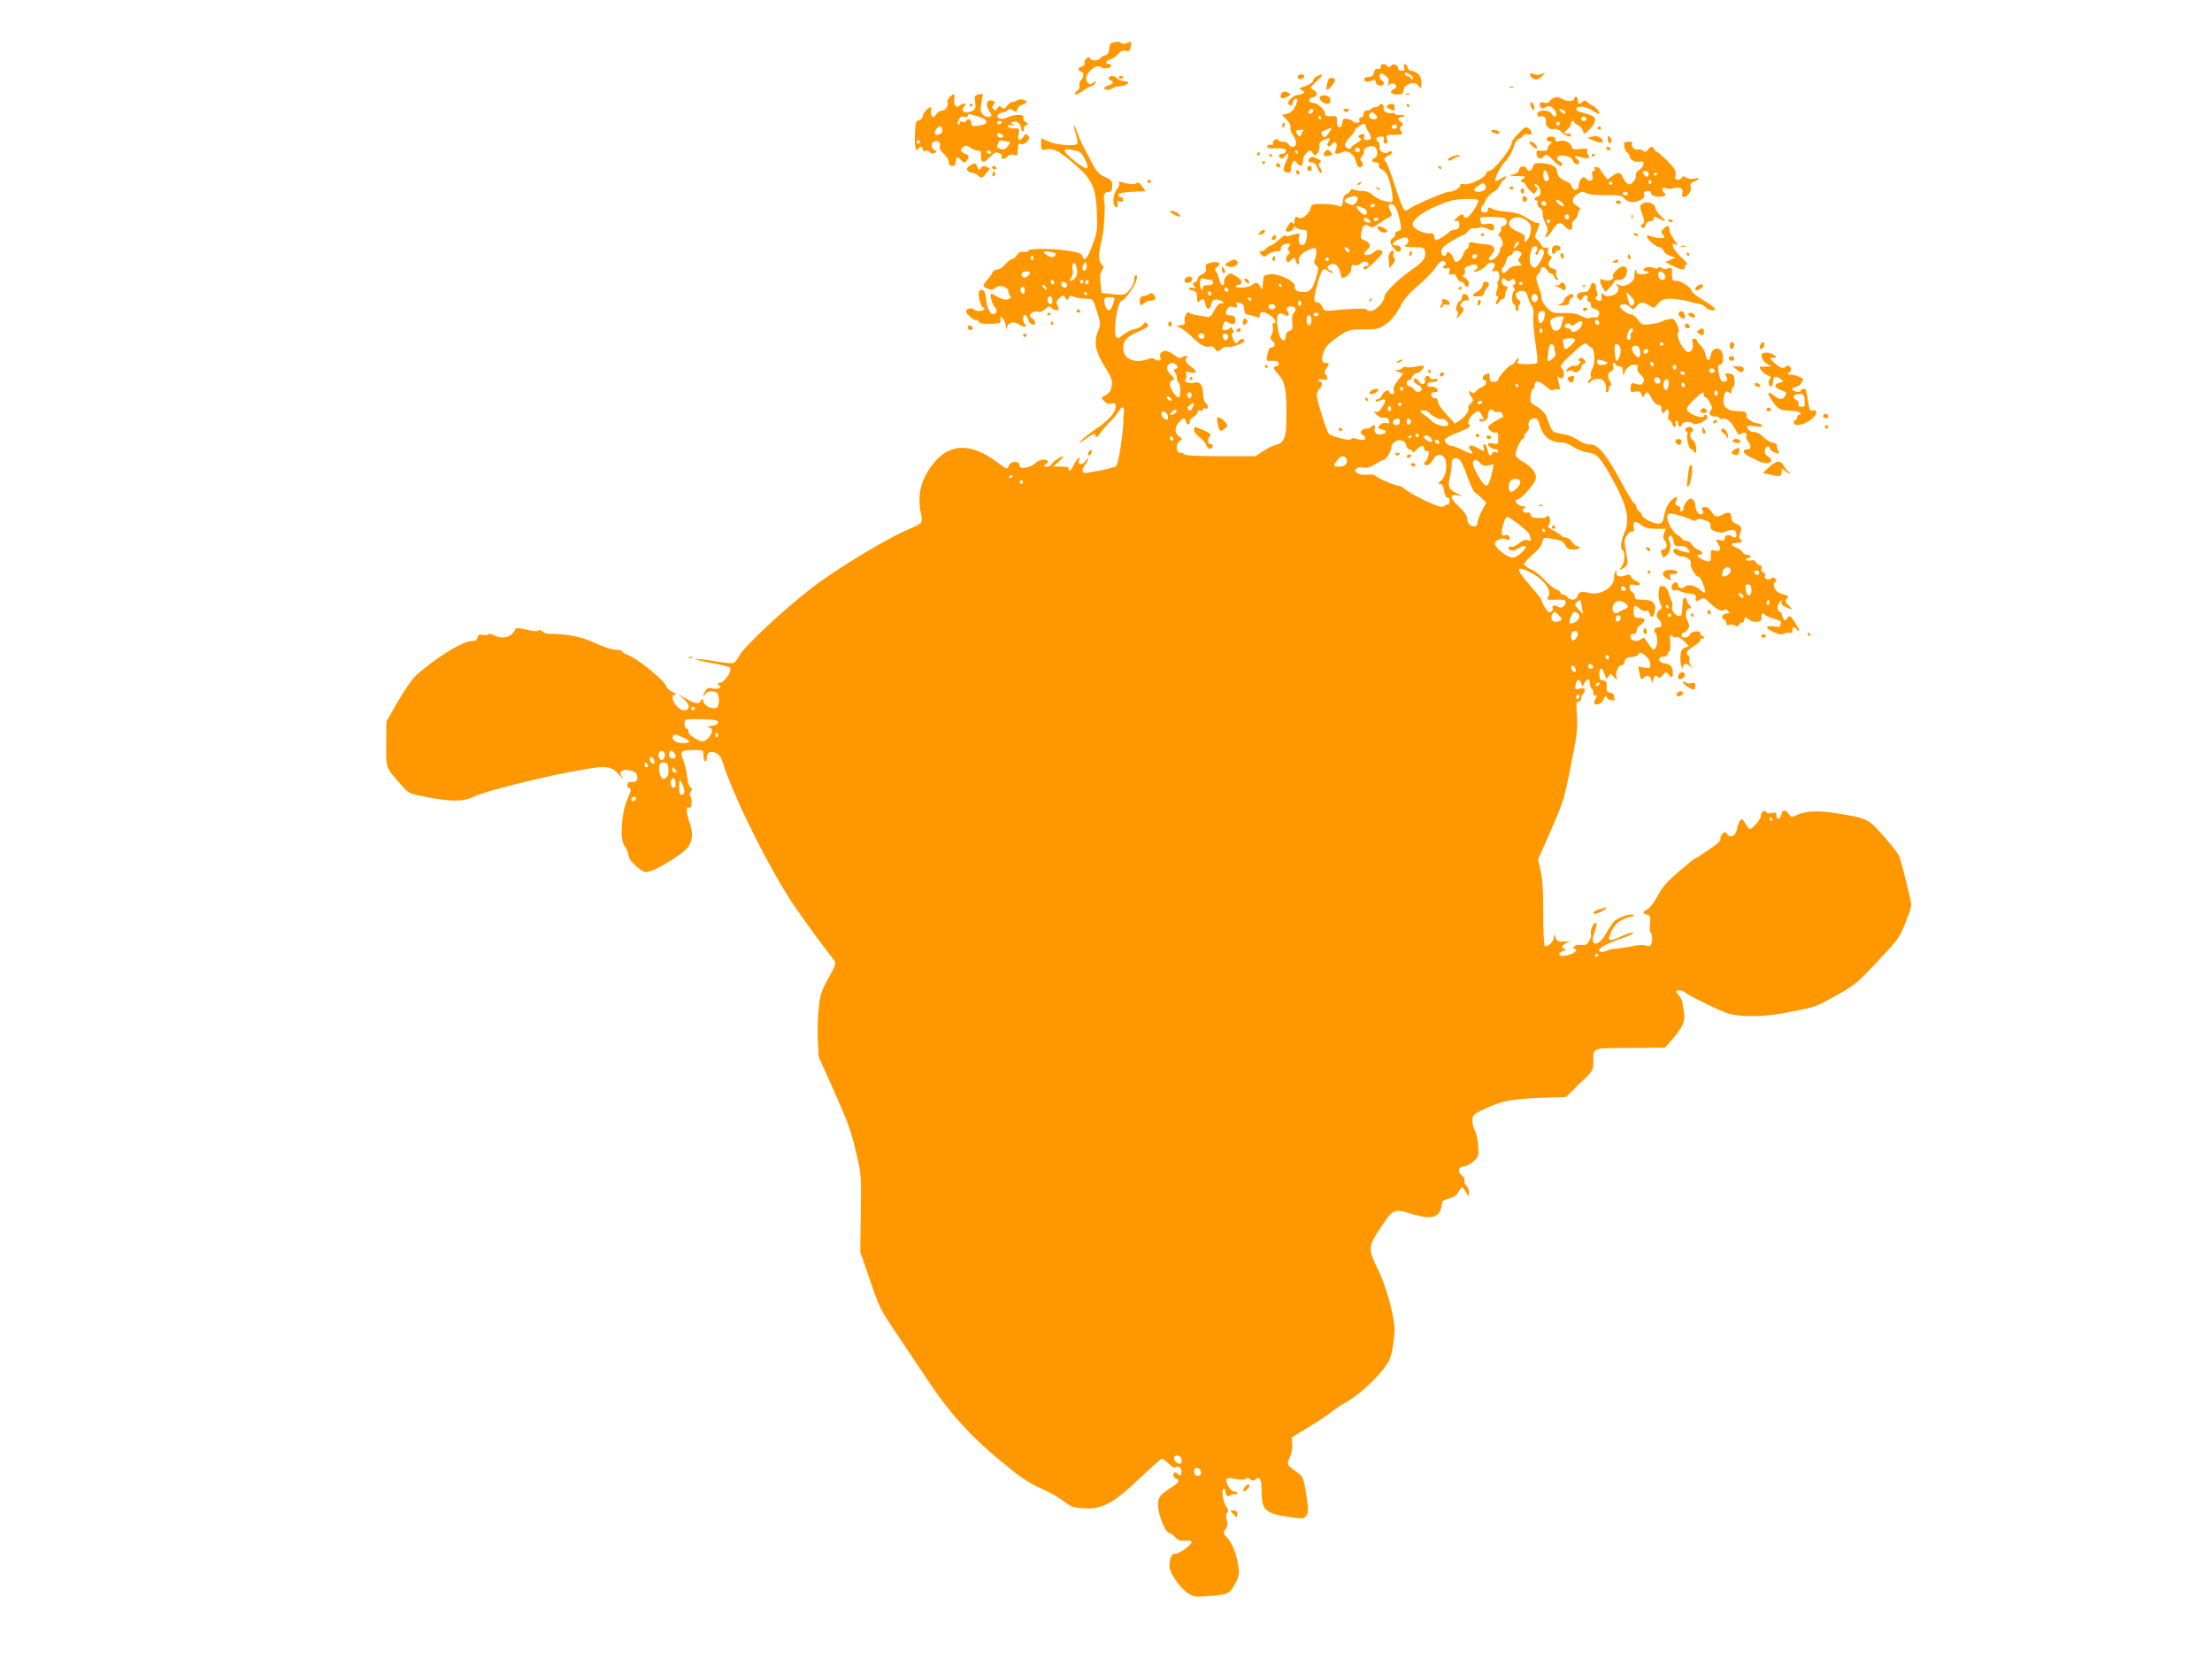<?xml version="1.0" standalone="no"?>
<!DOCTYPE svg PUBLIC "-//W3C//DTD SVG 20010904//EN"
 "http://www.w3.org/TR/2001/REC-SVG-20010904/DTD/svg10.dtd">
<svg version="1.0" xmlns="http://www.w3.org/2000/svg"
 width="1280pt" height="960pt" viewBox="0 0 1280 960"
 preserveAspectRatio="xMidYMid meet">
<g transform="translate(0,960) scale(0.1,-0.1)"
fill="#ff9800" stroke="none">
<path d="M6438 9353 c-10 -2 -18 -13 -18 -23 0 -28 -11 -50 -25 -50 -7 0 -18
-7 -25 -15 -15 -18 -57 -20 -63 -2 -3 9 -7 9 -20 -1 -9 -8 -14 -19 -11 -27 3
-7 -3 -16 -15 -20 -25 -7 -27 -20 -6 -29 19 -7 19 -30 0 -50 -8 -8 -12 -22 -9
-31 4 -10 -1 -21 -12 -30 -11 -7 -16 -17 -12 -21 4 -4 22 5 41 18 18 14 41 27
51 29 11 2 22 11 24 19 5 13 3 13 -12 1 -15 -12 -19 -12 -32 1 -33 33 38 114
78 89 20 -13 58 -6 58 10 0 5 -7 9 -15 9 -24 0 -17 19 9 26 13 3 34 17 46 31
15 18 28 23 45 19 19 -5 24 -1 28 22 6 33 4 36 -20 24 -12 -7 -25 -7 -34 -1
-15 9 -23 10 -51 2z"/>
<path d="M7990 9215 c0 -14 -5 -16 -27 -14 -5 0 -10 -10 -13 -23 -4 -16 -13
-23 -30 -23 -16 0 -25 -6 -25 -15 0 -16 17 -17 48 -5 12 5 17 2 17 -8 0 -19
30 -31 44 -17 8 8 6 15 -8 25 -11 8 -16 20 -12 30 5 14 8 14 31 -1 19 -13 24
-22 19 -43 -4 -19 -3 -22 4 -12 11 15 42 8 42 -9 0 -6 -7 -13 -15 -16 -29 -12
-16 -32 20 -31 29 1 35 5 37 26 4 34 64 54 83 28 17 -24 20 -22 20 18 0 36
-21 59 -60 66 -11 3 -20 11 -20 18 0 8 -6 16 -14 19 -9 3 -11 -1 -6 -17 5 -17
2 -21 -14 -21 -12 0 -21 7 -21 15 0 21 -30 31 -41 14 -6 -11 -11 -11 -21 -1
-17 17 -38 15 -38 -3z m174 -50 c11 -8 16 -18 11 -22 -4 -5 -10 -2 -12 5 -3 6
-11 12 -19 12 -8 0 -14 5 -14 10 0 14 11 12 34 -5z"/>
<path d="M8856 9173 c-9 -10 14 -33 34 -33 9 0 25 9 35 21 19 20 19 20 -6 11
-15 -6 -32 -6 -41 -1 -8 5 -18 6 -22 2z"/>
<path d="M7510 9154 c0 -9 7 -14 17 -12 25 5 28 28 4 28 -12 0 -21 -6 -21 -16z"/>
<path d="M7623 9160 c-13 -5 -23 -15 -23 -23 0 -13 -23 -28 -65 -42 -19 -6
-19 -7 -1 -17 15 -8 16 -12 5 -19 -8 -5 -22 -9 -31 -9 -22 0 -61 -37 -53 -50
9 -15 25 -12 25 4 0 16 18 31 27 22 3 -3 -2 -21 -11 -40 -12 -25 -26 -38 -47
-44 l-31 -7 27 -28 c17 -16 26 -34 23 -45 -3 -11 3 -30 13 -43 25 -32 25 -69
0 -69 -10 0 -21 7 -25 15 -3 8 -16 15 -30 15 -14 0 -28 5 -31 10 -5 8 -11 7
-21 -1 -7 -6 -11 -16 -8 -21 3 -5 -2 -8 -11 -6 -10 2 -20 -2 -22 -9 -3 -8 9
-12 39 -11 64 0 68 -1 68 -17 0 -8 -9 -15 -20 -15 -21 0 -27 -15 -9 -25 6 -4
16 1 24 11 20 28 27 12 11 -22 -24 -49 -24 -69 2 -72 17 -3 22 2 22 20 0 13 5
30 10 38 9 13 12 13 24 -2 20 -27 36 -22 36 10 0 17 9 37 21 48 20 18 21 18
35 -1 14 -19 14 -19 29 1 8 10 13 28 10 39 -3 14 3 24 22 33 37 17 45 15 31
-8 -16 -26 0 -40 18 -16 20 28 38 8 25 -27 -9 -22 -8 -27 5 -27 8 0 24 5 35
10 26 14 66 -13 74 -51 8 -34 22 -46 37 -31 8 8 7 16 -2 27 -10 13 -10 18 2
33 9 9 13 23 11 29 -7 19 46 36 63 22 19 -15 18 -55 -1 -63 -22 -8 -18 -26 5
-26 18 0 22 -5 19 -26 0 -4 10 -12 22 -18 25 -12 45 -63 55 -137 7 -54 5 -56
-55 -39 -19 5 -45 20 -58 32 -16 15 -37 23 -61 23 -21 1 -43 4 -50 9 -7 4 -14
1 -18 -7 -3 -8 -13 -17 -22 -19 -10 -3 -18 -16 -20 -32 -3 -40 -10 -48 -32
-36 -10 5 -48 10 -84 10 -62 0 -66 -1 -72 -25 -8 -33 -53 -69 -69 -55 -15 12
-25 3 -25 -24 0 -16 -3 -18 -9 -7 -7 10 -12 8 -25 -10 -9 -13 -16 -27 -16 -31
0 -15 38 -8 44 9 5 12 9 14 18 5 7 -7 24 -12 38 -12 24 0 25 -3 22 -41 -3 -24
-10 -43 -19 -46 -20 -8 -34 16 -26 46 5 22 3 23 -20 17 -14 -3 -32 -9 -41 -12
-9 -3 -16 -1 -16 4 0 6 -17 -5 -37 -23 -21 -19 -43 -35 -49 -35 -6 0 -19 -9
-29 -20 -10 -11 -22 -17 -26 -14 -15 9 -10 -13 5 -25 11 -9 18 -8 32 6 10 10
31 18 48 18 21 0 30 4 28 14 -4 17 15 31 42 31 15 0 16 -2 6 -15 -10 -12 -10
-19 -2 -27 8 -8 7 -14 -5 -23 -10 -8 -14 -19 -9 -30 6 -17 7 -17 27 1 19 17
20 17 26 -4 3 -12 10 -22 15 -22 5 0 7 8 4 18 -3 9 3 26 12 37 19 22 79 47 86
36 7 -10 1 -54 -8 -70 -5 -7 -1 -17 9 -25 15 -11 15 -18 5 -57 -21 -78 -37
-99 -73 -99 -40 0 -59 12 -55 35 5 27 -96 75 -144 68 -36 -5 -37 -6 -40 -52
-3 -37 -5 -42 -13 -26 -13 30 -28 36 -47 18 -10 -9 -36 -17 -58 -17 -42 -1
-53 8 -20 17 26 7 18 28 -21 51 -29 17 -31 17 -50 0 -11 -10 -18 -26 -16 -36
3 -11 0 -18 -8 -18 -7 0 -17 15 -20 33 -4 17 -12 38 -18 46 -9 10 -7 17 8 27
27 20 7 34 -35 25 -30 -6 -35 -11 -32 -32 2 -19 -4 -29 -23 -37 -14 -6 -25
-18 -25 -26 0 -7 -7 -17 -16 -20 -14 -5 -14 -9 -3 -23 12 -14 11 -15 -9 -9
-13 4 -22 3 -22 -3 0 -5 10 -11 23 -13 16 -2 22 -10 23 -28 2 -41 3 -45 16
-32 19 19 26 15 33 -19 7 -32 28 -35 33 -3 6 29 17 36 46 28 28 -7 36 -23 9
-20 -10 0 -24 -15 -37 -41 -13 -27 -26 -40 -36 -38 -8 2 -36 7 -62 11 -27 3
-48 11 -48 17 0 6 -7 1 -16 -11 -8 -12 -13 -31 -9 -41 5 -16 0 -20 -22 -23
l-28 -4 25 -11 c14 -6 43 -29 65 -50 49 -49 80 -66 105 -58 13 4 23 0 31 -14
13 -19 13 -19 37 0 13 10 29 16 34 13 15 -9 98 19 98 33 0 18 -21 16 -35 -4
-11 -15 -14 -14 -29 14 -11 22 -12 33 -4 35 8 3 8 9 1 22 -7 13 -13 15 -17 7
-4 -6 -16 -11 -27 -11 -16 0 -19 4 -13 23 9 31 12 33 36 18 24 -15 42 -3 36
25 -2 12 -12 19 -25 19 -30 0 -36 10 -23 34 8 17 17 20 37 15 22 -6 25 -4 20
10 -7 17 1 20 27 10 9 -4 16 -18 16 -34 0 -22 5 -29 28 -32 15 -3 35 -9 45
-13 12 -5 17 -3 17 8 0 26 17 28 54 6 34 -20 49 -49 25 -49 -6 0 -8 -9 -4 -21
4 -12 1 -32 -6 -45 -11 -21 -10 -26 6 -38 19 -14 13 -36 -9 -36 -8 0 -16 -14
-20 -31 -9 -45 -8 -49 12 -47 36 3 52 -2 52 -17 0 -8 -7 -15 -15 -15 -23 0
-18 -14 15 -50 36 -38 45 -90 44 -241 0 -120 -13 -153 -61 -163 -16 -4 -49
-20 -73 -36 l-45 -30 -202 0 c-124 0 -204 4 -208 10 -3 6 -15 10 -26 10 -25 0
-27 54 -1 69 16 9 15 11 -6 26 -26 19 -26 53 2 84 24 26 32 26 39 0 3 -12 10
-18 16 -14 6 3 9 10 6 15 -3 5 6 17 20 26 14 9 25 22 25 30 0 8 6 11 15 8 8
-4 15 -1 15 6 0 7 7 10 15 6 19 -7 20 17 1 33 -7 6 -14 30 -14 52 -1 49 -18
72 -47 65 -32 -8 -68 4 -55 19 6 7 7 20 4 30 -6 15 -3 16 24 10 41 -9 41 7 2
35 -31 22 -39 45 -17 53 6 3 2 6 -10 6 -12 1 -25 -4 -28 -9 -4 -6 -20 0 -39
15 -18 14 -42 25 -53 25 -21 0 -38 -24 -28 -40 9 -15 -15 -22 -30 -10 -11 9
-23 9 -46 1 -76 -26 -139 2 -139 63 0 46 18 66 87 97 56 25 63 31 53 44 -11
14 -14 13 -26 -4 -8 -10 -29 -22 -48 -25 -20 -4 -49 -19 -67 -33 -25 -22 -32
-24 -40 -12 -19 28 8 209 32 209 16 0 79 88 86 120 4 25 3 31 -6 26 -7 -4 -10
-13 -8 -19 5 -15 -16 -57 -40 -79 -16 -14 -30 -16 -83 -10 l-65 7 -7 54 c-4
40 -2 60 8 76 13 19 13 24 -1 35 -19 16 -19 69 0 140 13 46 22 191 15 225 -7
34 1 55 23 55 18 0 22 6 23 34 0 30 -4 35 -42 52 -34 15 -48 30 -74 79 -17 33
-40 76 -50 95 -11 19 -27 56 -36 83 -22 61 -28 56 -9 -7 8 -27 12 -52 9 -57
-10 -17 -117 -9 -163 11 -24 11 -44 20 -45 20 -1 0 -2 -16 -2 -35 1 -34 2 -35
33 -29 40 8 80 -14 170 -94 93 -82 114 -129 120 -267 4 -102 3 -116 -24 -189
-28 -80 -50 -105 -59 -69 -4 15 -21 22 -75 31 -90 15 -239 16 -239 1 0 -7 -10
-9 -25 -7 -18 4 -29 -1 -40 -18 -9 -13 -22 -24 -29 -24 -8 0 -26 -13 -39 -30
-14 -16 -35 -30 -47 -30 -11 0 -24 -8 -27 -17 -4 -10 -17 -29 -30 -43 -29 -32
-29 -38 3 -51 21 -7 31 -6 43 5 23 21 76 7 76 -20 0 -10 5 -22 10 -26 15 -12
-13 -26 -39 -20 -11 3 -30 11 -41 19 -11 7 -23 13 -28 13 -13 0 3 -61 20 -78
16 -17 12 -36 -9 -40 -18 -4 -40 42 -42 91 -3 43 -25 66 -40 40 -10 -18 10
-93 25 -93 6 0 7 -4 4 -10 -8 -13 -48 -13 -61 0 -12 12 -44 3 -44 -11 0 -15
44 -54 58 -51 7 2 15 -3 17 -10 3 -8 22 -13 53 -12 71 2 72 2 72 26 0 21 0 21
15 2 8 -10 15 -30 16 -44 2 -22 2 -23 6 -4 5 28 40 37 67 18 26 -18 56 -20 38
-2 -16 16 -16 61 0 56 7 -3 15 -15 18 -29 7 -27 40 -40 40 -14 0 8 -7 18 -15
21 -8 4 -15 12 -15 19 0 16 35 29 51 20 6 -4 22 3 35 16 16 15 28 20 32 13 9
-13 38 -24 46 -17 3 3 1 15 -5 26 -9 16 -7 24 11 41 20 20 22 20 34 3 12 -16
14 -16 20 -1 4 11 12 14 24 9 19 -8 43 -12 87 -14 29 -1 32 -5 53 -74 22 -70
22 -75 6 -112 -26 -63 -15 -121 39 -207 40 -65 45 -80 40 -112 -4 -27 -13 -41
-34 -52 -29 -14 -29 -15 -10 -35 13 -14 26 -19 40 -14 32 10 37 -18 11 -60
-12 -20 -54 -58 -94 -84 -39 -27 -80 -59 -91 -72 -15 -18 -10 -16 24 9 51 36
61 39 61 15 0 -10 11 -1 29 23 15 21 40 50 55 64 15 13 37 40 48 58 15 24 23
30 29 21 4 -7 6 -16 4 -19 -2 -3 -5 -33 -5 -66 -2 -73 -28 -235 -40 -249 -5
-6 -40 -17 -77 -24 -37 -7 -78 -14 -90 -17 -32 -6 -38 14 -14 47 26 35 28 54
2 20 -19 -25 -47 -21 -37 5 12 32 -12 11 -30 -25 -10 -22 -22 -37 -27 -34 -4
2 -5 9 -2 14 4 5 -15 9 -42 9 l-48 1 33 29 c18 17 30 30 27 30 -16 0 -63 -31
-68 -45 -4 -8 -17 -15 -29 -15 -21 1 -22 2 -6 14 10 7 15 16 11 19 -13 14 -54
6 -74 -14 -26 -26 -89 -36 -89 -15 0 34 -54 30 -65 -4 -5 -17 -12 -15 -63 24
-157 118 -281 113 -379 -16 -66 -87 -87 -181 -63 -283 5 -24 5 -44 -1 -51 -5
-6 -39 -24 -76 -39 -122 -51 -414 -228 -553 -335 -163 -125 -394 -341 -421
-393 -11 -21 -26 -40 -35 -44 -8 -3 -59 2 -115 12 -55 9 -103 14 -105 12 -3
-3 38 -13 90 -23 53 -10 101 -21 108 -26 19 -12 -23 -81 -53 -88 -17 -4 -20
-8 -11 -14 22 -13 1 -27 -33 -20 -27 5 -35 2 -44 -14 -14 -26 -14 -43 0 -19
10 17 35 22 63 11 21 -8 22 -82 1 -90 -26 -10 -69 11 -75 37 -5 20 -7 21 -13
7 -9 -25 -31 -22 -85 8 l-47 27 33 -29 c36 -31 36 -64 0 -64 -42 0 -93 89 -50
90 10 1 4 6 -15 15 -17 7 -34 22 -37 33 -12 36 -169 164 -228 184 -15 6 -28
14 -28 19 0 5 -16 9 -36 9 -22 0 -70 16 -118 38 -77 37 -171 56 -266 54 -14 0
-32 6 -42 14 -9 9 -18 11 -22 6 -4 -7 -29 -5 -68 4 -47 11 -64 12 -67 3 -15
-45 -72 -61 -123 -35 -16 9 -30 11 -33 5 -4 -5 -17 -6 -31 -3 -20 5 -26 2 -31
-15 -4 -15 -12 -21 -27 -20 -49 6 -223 -101 -334 -205 -18 -17 -63 -83 -100
-146 l-66 -115 -1 -131 c0 -145 -6 -131 93 -243 38 -43 39 -44 160 -67 123
-23 200 -22 249 4 57 31 417 121 626 157 155 27 171 24 224 -33 20 -23 22 -24
11 -4 -11 19 -11 24 2 32 17 11 58 4 78 -12 7 -6 12 -21 10 -32 -2 -16 -10
-21 -30 -21 -20 1 -28 -4 -28 -17 0 -10 5 -18 10 -18 14 0 12 -20 -4 -52 -40
-77 -53 -253 -20 -286 7 -7 16 -28 20 -48 4 -24 19 -45 50 -70 41 -34 45 -35
81 -24 43 14 154 81 196 119 44 40 52 90 27 162 -21 57 -21 97 -1 85 13 -8 19
52 7 64 -7 7 -7 16 1 29 10 15 9 20 -1 24 -7 3 -16 30 -20 62 -3 31 -13 73
-21 93 -23 53 -15 62 55 62 60 0 60 0 60 -29 0 -17 5 -33 10 -36 6 -4 10 5 10
20 0 54 72 40 89 -17 61 -204 290 -660 433 -863 50 -71 116 -163 147 -203 31
-41 62 -82 69 -91 11 -15 6 -30 -34 -101 -40 -71 -48 -94 -56 -169 -6 -47 -8
-131 -6 -186 l5 -100 92 -205 c74 -166 98 -231 123 -340 32 -133 32 -138 29
-360 l-3 -225 51 -148 c60 -175 64 -183 151 -312 37 -55 115 -172 174 -260
156 -236 280 -368 529 -564 37 -29 100 -67 140 -83 40 -17 97 -49 127 -71 49
-37 62 -42 120 -45 108 -6 167 25 317 166 68 64 128 119 134 120 5 2 24 -10
41 -27 22 -22 35 -28 43 -21 16 14 39 -14 31 -37 -5 -12 -9 -14 -18 -5 -16 16
-28 15 -28 -3 0 -9 7 -18 15 -21 24 -9 18 -22 -22 -48 -75 -48 -86 -63 -81
-120 5 -55 44 -146 63 -146 6 0 22 -11 34 -24 17 -18 31 -24 57 -21 19 2 36
-1 39 -5 8 -13 -67 -70 -92 -70 -25 0 -37 -27 -35 -78 2 -39 66 -128 113 -156
27 -16 44 -18 113 -12 114 9 120 12 151 68 23 41 27 59 22 97 -8 66 -35 140
-63 170 -28 30 -28 31 -10 56 9 13 11 28 5 49 -6 19 -5 34 3 43 8 10 7 18 -4
31 -19 21 -32 98 -18 107 5 3 10 -3 10 -14 0 -24 18 -37 32 -23 6 6 17 8 24 5
8 -3 14 0 14 6 0 6 -9 11 -20 11 -22 0 -53 58 -40 74 5 4 28 4 53 -2 31 -6 49
-6 56 1 7 7 15 6 26 -3 12 -10 18 -10 30 0 25 20 35 1 35 -66 0 -114 21 -133
170 -154 67 -9 76 -9 87 7 16 21 16 37 -1 142 -11 70 -18 88 -39 103 -75 55
-73 51 -53 95 10 22 16 56 14 77 l-3 38 101 62 c55 33 115 74 134 89 18 15 49
36 70 47 57 29 162 119 215 185 40 49 51 71 62 125 7 36 12 86 13 112 0 77
-48 255 -96 352 -59 120 -58 134 19 248 72 106 70 106 192 69 102 -30 149 -14
157 54 3 26 9 31 42 40 27 6 45 18 55 37 20 35 22 35 43 1 l17 -28 1 26 c0 15
-7 32 -15 39 -9 7 -13 20 -10 27 3 8 -5 23 -17 32 -26 21 -18 51 13 51 12 0
36 13 54 28 30 27 32 32 29 88 -1 32 -10 73 -18 89 -17 32 -21 73 -8 91 11 17
111 62 177 80 37 10 117 18 208 21 l148 5 79 77 c77 73 80 78 80 121 0 91 -15
85 213 86 l202 2 42 48 c59 68 77 108 68 153 -4 20 -8 46 -9 58 -2 13 -10 31
-19 41 -9 10 -17 22 -17 25 0 10 35 8 46 -2 20 -20 212 -114 259 -127 79 -22
221 -18 362 12 148 30 132 24 265 97 97 54 117 70 231 192 117 123 128 138
161 220 20 49 36 97 36 108 0 21 -55 242 -70 283 -6 14 -47 68 -92 118 -91
102 -88 100 -283 132 -102 16 -176 11 -230 -18 -15 -9 -22 -7 -33 11 -19 27
-40 27 -44 -1 -4 -29 -28 -36 -28 -8 0 19 -4 21 -27 16 -16 -5 -29 -3 -33 5
-10 16 -30 2 -30 -21 0 -10 -14 -33 -31 -51 -30 -32 -31 -33 -46 -14 -8 11
-18 27 -23 35 -12 21 -28 3 -38 -45 -9 -44 -37 -59 -58 -31 -11 15 -13 15 -27
1 -9 -9 -14 -22 -11 -29 4 -10 -21 -32 -70 -65 -41 -28 -78 -51 -81 -51 -3 0
-43 -33 -90 -73 -66 -56 -94 -87 -121 -138 -19 -36 -46 -72 -59 -79 -31 -16
-32 -26 -4 -33 19 -5 21 -11 17 -52 -3 -25 -2 -48 3 -51 14 -8 11 -72 -3 -77
-7 -2 -20 -1 -28 3 -8 4 -44 2 -80 -6 -36 -7 -78 -14 -93 -14 -16 0 -37 -5
-48 -11 -11 -5 -28 -9 -37 -7 -34 7 25 46 112 74 47 16 82 32 78 36 -5 5 -33
-3 -63 -17 -85 -39 -94 -34 -59 35 20 40 50 61 105 75 17 4 24 10 16 12 -21 8
-94 -19 -114 -42 -9 -11 -29 -41 -44 -67 -43 -79 -96 -77 -68 1 17 50 18 61 7
61 -13 0 -32 -48 -26 -65 4 -8 -1 -27 -11 -41 -13 -21 -23 -25 -46 -22 -17 3
-34 -1 -40 -9 -8 -9 -8 -13 0 -13 20 0 12 -20 -12 -29 -39 -15 -70 -17 -74 -4
-2 6 9 16 24 21 17 7 21 11 11 11 -37 2 -12 36 32 44 14 2 2 2 -26 0 -45 -4
-52 -1 -62 19 l-11 23 0 -22 c-1 -23 -38 -56 -52 -47 -5 3 -9 87 -9 187 1 129
-4 202 -15 249 l-15 65 75 169 c70 160 77 181 115 374 36 178 40 216 35 288
-5 70 -4 82 9 82 9 0 16 9 16 19 0 11 5 23 10 26 6 3 10 13 10 21 0 12 -7 14
-29 9 -26 -6 -28 -4 -24 20 7 35 21 41 32 14 l8 -23 12 22 c16 29 31 28 31 -2
0 -14 5 -28 10 -31 6 -3 10 -15 10 -26 0 -11 5 -17 10 -14 13 8 13 -1 0 -25
-7 -12 -7 -21 0 -25 14 -9 50 13 50 30 0 8 5 15 10 15 6 0 10 -4 10 -10 0 -5
9 -10 19 -10 11 0 21 -3 24 -7 2 -5 2 -2 0 5 -1 8 -3 20 -3 27 0 8 -10 15 -22
17 -19 2 -23 9 -21 35 2 26 -1 32 -20 35 -18 2 -22 9 -22 36 0 43 16 45 30 2
11 -32 12 -33 23 -15 11 19 13 19 26 3 13 -18 32 -25 22 -9 -12 19 6 71 25 71
11 0 19 9 21 23 2 17 10 23 40 25 22 2 38 9 40 18 6 26 68 -26 68 -58 0 -25
-2 -26 -35 -21 l-35 6 6 -34 c8 -42 11 -46 26 -31 18 18 35 14 43 -10 l8 -23
4 23 c5 23 18 29 28 12 4 -6 14 -1 26 12 18 22 20 22 33 6 19 -25 26 -22 26
11 0 33 -14 48 -50 53 -35 4 -40 38 -6 38 16 0 26 6 26 15 0 8 4 15 9 15 6 0
8 23 6 51 -3 43 -2 49 11 39 7 -7 20 -10 28 -7 7 3 26 -8 41 -23 l28 -29 -23
-9 c-20 -7 -24 -17 -26 -53 -1 -24 2 -51 7 -59 7 -13 8 -12 9 3 0 9 5 17 12
17 6 0 21 -8 32 -17 21 -18 21 -18 3 3 -9 12 -15 28 -12 37 4 8 2 18 -4 22
-20 12 -11 30 29 55 22 13 40 30 40 38 0 7 5 10 10 7 6 -3 10 -1 10 4 0 6 -4
11 -10 11 -5 0 -10 6 -10 14 0 21 -53 15 -62 -6 -9 -22 -48 -24 -48 -3 0 8 6
15 13 15 7 0 18 9 24 19 10 16 9 25 -2 48 -17 33 -10 73 13 73 13 0 13 2 -1
18 -10 10 -17 24 -17 30 0 16 -20 15 -21 0 -2 -18 -5 -49 -7 -75 -2 -16 -7
-20 -23 -16 -21 6 -41 41 -32 56 3 5 1 19 -4 30 -6 12 -14 36 -19 52 -6 19
-17 31 -31 33 -19 3 -22 -2 -25 -35 -2 -21 2 -50 9 -65 11 -22 11 -28 0 -35
-21 -12 -27 -40 -12 -53 22 -19 26 -50 5 -50 -24 0 -36 -18 -21 -33 14 -14 14
-67 1 -87 -9 -13 -13 -12 -28 6 -9 12 -22 30 -28 40 -9 16 -14 17 -27 6 -23
-20 -62 -11 -62 13 0 14 6 19 18 17 11 -2 17 4 17 17 0 11 11 28 25 37 32 21
27 39 -11 39 -25 0 -29 4 -30 30 -2 43 5 49 31 25 12 -12 29 -18 38 -15 10 4
17 -1 22 -14 8 -27 21 -27 29 2 14 54 -7 77 -70 77 -36 0 -44 3 -44 19 0 10
-7 21 -15 25 -8 3 -15 15 -15 26 0 19 4 21 30 15 36 -8 41 11 6 24 -13 5 -26
17 -29 25 -5 12 -12 14 -32 6 -30 -12 -58 -3 -51 17 3 8 1 11 -4 8 -6 -3 -10
-21 -10 -39 0 -57 -83 -105 -148 -86 -40 11 -58 5 -65 -21 -6 -23 -39 -25 -57
-4 -7 8 -19 15 -26 15 -8 0 -14 5 -14 10 0 6 -12 15 -27 21 -14 5 -43 29 -64
52 -20 24 -56 52 -78 62 -23 10 -41 24 -41 31 0 7 22 32 49 55 31 25 52 52 56
71 6 26 10 29 36 24 16 -3 42 -8 58 -11 17 -4 33 -16 39 -30 9 -20 19 -25 47
-25 19 0 35 5 35 10 0 6 -6 10 -14 10 -7 0 -21 11 -30 25 -9 14 -25 25 -36 25
-10 0 -22 5 -25 10 -4 6 -25 20 -48 32 -23 12 -36 23 -29 25 14 5 16 49 2 58
-5 3 -10 2 -10 -4 0 -5 -20 -9 -44 -9 -35 1 -46 5 -49 20 -3 11 -11 16 -20 12
-20 -7 -33 16 -16 27 11 7 9 9 -6 9 -21 0 -45 17 -45 32 0 4 5 8 12 8 18 0 97
87 104 116 9 33 -19 71 -74 102 -26 15 -42 31 -42 42 0 24 31 90 42 90 4 0 8
6 8 14 0 7 7 19 16 27 9 7 13 21 10 33 -6 24 10 46 35 46 12 0 21 -10 25 -27
18 -75 61 -113 127 -113 21 0 49 -11 73 -27 21 -15 59 -29 84 -32 38 -5 49
-12 80 -53 19 -26 58 -93 87 -150 62 -124 73 -193 43 -261 -21 -46 -26 -92
-10 -102 16 -10 12 -68 -6 -94 -16 -22 -16 -23 4 -12 33 17 35 28 21 98 -11
56 -11 68 2 91 9 15 23 26 32 26 13 -1 15 5 10 27 -7 35 10 38 47 9 18 -14 41
-20 82 -20 l58 0 -11 -26 c-7 -21 -6 -31 6 -44 17 -19 10 -50 -11 -50 -15 0
-16 -6 -6 -33 7 -17 9 -17 29 2 20 19 25 63 10 88 -7 10 1 23 13 23 4 0 10
-14 14 -31 5 -27 10 -30 34 -28 18 2 36 -4 47 -14 22 -22 14 -31 -17 -21 -13
4 -25 8 -28 9 -3 0 -10 4 -17 8 -6 4 -15 2 -19 -4 -9 -15 22 -39 50 -39 30 -1
57 -24 50 -43 -6 -17 32 -80 44 -73 10 6 46 -83 38 -91 -3 -4 -16 3 -29 14
-28 26 -73 35 -88 17 -13 -15 -39 -7 -39 12 0 19 -26 18 -34 -2 -7 -19 2 -37
14 -29 5 3 19 1 30 -5 11 -6 37 -13 58 -15 31 -3 37 -7 35 -24 -3 -24 0 -25
27 -9 17 11 24 8 52 -19 43 -41 72 -55 85 -42 6 6 14 5 23 -6 10 -13 9 -15 -8
-15 -24 0 -37 -26 -16 -34 8 -3 14 -13 14 -22 0 -11 5 -14 16 -10 8 3 24 2 34
-4 13 -7 19 -6 24 6 3 8 10 13 15 10 5 -3 11 4 14 16 6 21 7 21 26 4 11 -10
31 -16 48 -14 22 2 28 8 26 26 -3 22 11 30 21 13 3 -4 26 -14 51 -21 33 -9 44
-17 41 -27 -4 -8 -6 -17 -6 -19 0 -3 -15 -2 -34 1 -19 4 -36 2 -40 -3 -8 -14
76 -52 90 -41 6 5 22 8 35 7 18 -2 23 1 21 15 -3 18 13 23 23 7 3 -5 10 -10
15 -10 5 0 -5 21 -22 46 -29 44 -32 46 -45 28 -12 -16 -15 -17 -23 -4 -5 8
-10 21 -10 28 0 6 -4 12 -9 12 -17 0 -21 32 -5 53 13 19 15 19 12 4 -2 -13 7
-23 30 -32 38 -16 40 -13 10 14 -17 16 -19 23 -9 35 13 16 9 20 -32 30 -32 8
-56 54 -35 67 10 6 10 11 1 20 -9 9 -16 9 -25 1 -16 -13 -44 1 -34 17 4 6 0
14 -9 17 -10 4 -15 14 -12 25 3 12 0 19 -8 19 -8 0 -18 7 -23 16 -6 11 -17 15
-31 11 -11 -3 -24 -1 -27 4 -3 5 2 9 10 9 9 0 16 5 16 10 0 6 -9 10 -20 10
-11 0 -23 6 -26 14 -3 8 -19 20 -35 26 -36 15 -37 28 -4 28 31 0 44 10 27 21
-10 6 -10 15 -2 35 12 32 7 44 -26 56 -13 5 -24 17 -24 27 0 36 -14 45 -46 28
-41 -21 -50 -19 -70 14 -11 19 -24 28 -39 27 -18 -1 -21 -4 -14 -18 13 -24
-11 -35 -28 -13 -7 11 -13 29 -13 41 0 12 -6 27 -14 33 -11 10 -19 7 -35 -10
-12 -13 -20 -29 -19 -37 2 -8 -3 -17 -11 -20 -10 -3 -12 0 -8 11 4 10 -1 17
-14 20 -16 4 -18 9 -9 31 9 25 8 26 -10 16 -11 -6 -26 -21 -34 -33 -14 -22
-18 -34 -30 -89 -4 -19 -13 -28 -27 -28 -32 0 -89 28 -96 47 -4 10 -12 22 -20
26 -7 4 -13 14 -13 22 0 8 -6 18 -13 22 -8 4 -45 66 -83 137 -80 149 -130 207
-173 204 -18 -1 -44 8 -68 25 -21 15 -54 29 -73 32 -19 4 -45 8 -56 11 -13 2
-26 16 -33 34 -6 16 -16 43 -22 60 -6 16 -28 40 -48 52 -20 12 -38 25 -42 30
-8 12 2 78 12 78 5 0 9 9 9 19 0 32 26 31 64 -4 20 -18 39 -28 42 -23 4 5 15
8 25 5 16 -4 18 -1 13 21 -12 53 -14 67 -8 55 3 -7 12 -13 20 -13 16 0 19 46
3 55 -18 12 -5 32 65 95 58 52 71 60 80 48 6 -8 18 -17 26 -20 19 -6 22 -95 3
-124 -7 -12 -11 -28 -8 -37 4 -8 2 -18 -4 -22 -6 -3 -11 -12 -11 -18 1 -7 6
-6 13 4 7 9 26 16 42 17 23 0 33 -6 42 -24 7 -14 9 -32 6 -40 -3 -8 0 -14 6
-14 6 0 11 9 11 20 0 11 5 20 11 20 7 0 5 9 -5 24 -17 27 -13 51 10 60 10 4
13 13 9 26 -4 11 -2 20 4 20 6 0 11 -4 11 -10 0 -5 9 -10 20 -10 16 0 20 -7
21 -32 1 -22 3 -26 6 -13 8 31 34 55 60 55 19 0 23 -4 19 -18 -4 -12 3 -27 19
-42 19 -18 22 -27 14 -42 -7 -14 -16 -17 -32 -12 -37 11 -39 10 -41 -19 -2
-26 1 -28 27 -23 22 5 29 1 36 -17 8 -20 10 -20 16 -4 11 26 24 21 42 -18 10
-20 25 -35 37 -37 15 -2 21 -10 20 -25 -1 -24 10 -30 21 -13 14 22 26 9 20
-20 -4 -18 -3 -30 4 -30 5 0 13 -9 16 -20 3 -11 11 -20 17 -20 5 0 8 7 5 15
-4 8 -2 17 3 20 6 4 10 -3 10 -14 0 -24 15 -28 24 -6 6 17 47 20 62 5 14 -14
84 15 84 35 0 8 -4 15 -10 15 -5 0 -10 -4 -10 -9 0 -12 -50 -1 -77 17 -32 20
-29 31 20 80 47 45 57 50 57 27 0 -8 4 -15 10 -15 5 0 17 -14 25 -31 13 -23
14 -34 5 -44 -16 -19 -4 -35 26 -35 13 0 24 -4 24 -9 0 -5 9 -7 20 -4 22 6 51
-20 77 -70 11 -23 17 -26 28 -17 15 13 39 4 30 -11 -4 -5 1 -19 9 -31 22 -30
20 -48 -4 -48 -33 0 -22 -28 18 -45 20 -9 45 -21 54 -26 10 -5 29 -9 43 -9 31
0 33 25 4 40 -13 7 -19 19 -17 32 3 25 28 37 28 15 0 -8 14 -20 30 -26 28 -9
29 -9 20 9 -6 11 -9 25 -8 32 2 7 -8 14 -23 16 -15 2 -39 16 -55 33 -17 18
-38 29 -55 29 -22 0 -39 15 -39 36 0 2 21 1 47 -3 34 -4 44 -3 39 5 -4 7 -14
12 -22 12 -28 0 -74 30 -68 44 7 19 -8 26 -53 27 -56 2 -82 22 -80 61 3 46 15
62 33 47 11 -9 14 -7 14 10 0 11 4 21 9 21 6 0 9 17 8 38 -3 32 -6 37 -31 40
-25 3 -27 2 -16 -17 9 -17 8 -22 -5 -27 -22 -9 -32 4 -40 54 -6 35 -4 42 9 42
24 0 22 76 -3 89 -24 13 -48 -5 -53 -39 -4 -36 -21 -31 -29 10 -4 19 -17 42
-28 51 -12 10 -21 22 -21 28 0 6 -7 11 -16 11 -12 0 -14 -7 -9 -28 7 -36 -16
-62 -39 -43 -28 23 -58 92 -46 106 8 9 6 23 -6 48 -15 32 -20 35 -48 30 -17
-3 -36 -9 -41 -14 -6 -4 -33 -11 -62 -14 -49 -7 -52 -6 -74 24 -12 17 -30 31
-40 31 -22 0 -71 39 -64 51 10 14 37 11 58 -8 18 -17 20 -17 37 5 22 27 33 27
72 5 29 -17 30 -17 46 3 29 35 49 41 118 32 36 -4 70 -11 76 -15 7 -3 26 -8
43 -10 16 -2 35 -9 40 -17 14 -18 52 -29 59 -17 4 5 -25 29 -64 52 -38 23 -70
46 -70 53 -1 20 -60 61 -88 61 -24 0 -27 3 -27 37 0 41 -1 43 -28 33 -9 -4
-24 -2 -31 4 -10 8 -16 9 -21 1 -4 -6 -12 -7 -24 -1 -20 11 -61 4 -61 -10 0
-5 7 -9 15 -9 32 0 13 -16 -20 -17 -26 -1 -35 3 -35 15 0 8 -3 12 -7 9 -3 -4
-6 -19 -5 -34 1 -37 -57 -70 -91 -51 -20 10 -21 10 -9 -5 19 -23 0 -54 -38
-59 -17 -3 -33 -1 -36 4 -10 16 -22 8 -17 -12 4 -14 0 -20 -10 -20 -19 0 -31
16 -18 25 7 3 7 15 1 29 -5 13 -7 26 -4 29 2 2 -2 9 -10 16 -11 9 -16 6 -24
-19 -9 -24 -17 -30 -40 -30 -34 0 -48 -22 -27 -40 12 -10 16 -9 21 4 3 9 13
16 21 16 10 0 13 -6 9 -15 -3 -9 1 -18 10 -22 8 -3 13 -11 10 -19 -3 -7 7 -17
24 -22 23 -8 27 -15 23 -32 -4 -14 -12 -20 -23 -17 -10 2 -24 1 -31 -3 -7 -5
-27 0 -48 11 -27 14 -53 19 -101 18 -62 -2 -68 0 -98 30 -19 19 -32 43 -32 57
0 14 -7 41 -15 61 -18 43 -19 69 -2 80 6 4 12 15 12 23 0 22 28 18 40 -6 5
-11 15 -19 21 -17 6 2 14 -5 17 -17 3 -11 11 -20 17 -20 9 0 10 3 1 14 -6 7
-9 21 -5 29 4 12 -2 18 -20 23 -28 7 -34 32 -13 53 10 10 9 14 -5 22 -10 6
-14 16 -10 31 4 17 2 20 -11 15 -11 -4 -21 1 -28 16 -7 12 -19 27 -27 33 -12
9 -12 15 2 48 19 47 19 46 2 46 -8 0 -36 13 -63 30 -35 22 -65 31 -111 35 -35
2 -71 9 -82 15 -25 13 -30 13 -30 -5 0 -8 -9 -15 -20 -15 -13 0 -20 7 -20 20
0 11 4 20 8 20 4 0 13 13 19 30 6 16 25 38 42 47 17 10 34 26 37 36 3 10 15
27 27 37 25 24 11 26 -21 4 -13 -9 -26 -14 -28 -11 -10 10 28 83 60 117 18 19
38 55 45 79 8 27 19 45 31 48 10 3 21 11 24 18 3 8 13 11 24 8 28 -7 34 10 11
31 -19 16 -22 15 -59 -23 -22 -22 -40 -44 -40 -50 0 -37 -106 -171 -135 -171
-8 0 -15 -6 -15 -13 0 -22 -97 -70 -126 -63 -16 4 -24 2 -24 -7 0 -15 -40 -37
-66 -37 -23 0 -205 -78 -225 -96 -10 -9 -24 -14 -31 -11 -7 2 -32 66 -56 141
-24 74 -47 138 -53 141 -16 11 -10 25 17 35 14 6 22 15 19 20 -5 8 -11 8 -20
0 -20 -17 -58 6 -52 30 3 11 -1 24 -9 31 -18 14 -9 29 18 29 15 0 19 -5 15
-20 -3 -13 0 -20 10 -20 11 0 14 7 9 25 -6 24 -5 25 44 25 48 0 50 1 38 20
-11 17 -10 22 2 30 13 9 12 12 -5 26 -17 12 -18 16 -5 24 8 5 18 6 24 3 5 -3
6 -1 2 6 -4 6 -16 9 -26 6 -10 -3 -21 -1 -25 5 -4 6 -14 9 -22 6 -20 -8 -53
12 -47 28 3 8 0 17 -7 22 -7 4 -15 2 -17 -4 -2 -7 -12 -12 -22 -12 -10 0 -22
-4 -25 -10 -3 -5 -15 -10 -26 -10 -12 0 -19 -7 -19 -20 0 -11 -7 -20 -15 -20
-9 0 -12 -6 -9 -15 4 -10 0 -15 -14 -15 -12 0 -23 4 -26 9 -3 5 -17 11 -30 13
-21 4 -25 1 -28 -21 -5 -40 -33 -34 -32 6 2 24 -2 32 -15 31 -39 -3 -60 3 -55
15 6 18 -43 62 -69 62 -29 0 -29 29 1 33 28 4 29 28 1 43 -20 10 -20 12 15 44
20 18 36 35 36 39 0 7 1 7 -27 -4z m-23 -199 c0 -12 -20 -25 -27 -18 -7 7 6
27 18 27 5 0 9 -4 9 -9z m358 -23 c17 -17 15 -28 -7 -28 -22 0 -35 15 -26 30
8 13 18 13 33 -2z m-313 -18 c3 -5 1 -10 -4 -10 -6 0 -11 5 -11 10 0 6 2 10 4
10 3 0 8 -4 11 -10z m257 -47 c0 -4 8 -22 19 -39 20 -33 17 -44 -14 -44 -13 0
-17 5 -14 15 8 19 -5 26 -23 14 -13 -8 -13 -10 -1 -18 12 -8 9 -13 -17 -28
-18 -10 -32 -21 -32 -25 0 -15 -31 -8 -37 8 -3 9 7 28 28 50 19 19 32 38 30
42 -4 7 51 42 57 36 2 -1 4 -6 4 -11z m182 -2 c3 -5 -1 -11 -9 -15 -15 -6 -29
7 -18 18 9 9 21 8 27 -3z m-396 -42 c-21 -28 -24 -29 -35 -13 -11 16 -9 20 14
30 43 19 45 17 21 -17z m-145 14 c-7 -2 -13 -11 -13 -20 0 -20 -24 -11 -28 10
-3 13 4 17 25 16 15 0 22 -3 16 -6z m327 -114 c0 -5 -7 -9 -15 -9 -15 0 -20
12 -9 23 8 8 24 -1 24 -14z m-1628 -5 c21 -6 61 -85 48 -98 -10 -10 -129 82
-129 102 -1 13 24 12 81 -4z m1268 -4 c0 -5 -2 -10 -4 -10 -3 0 -8 5 -11 10
-3 6 -1 10 4 10 6 0 11 -4 11 -10z m1087 -196 c7 -19 -13 -34 -44 -34 -29 0
-29 14 -1 34 28 20 37 20 45 0z m-740 -70 c1 -5 -4 -17 -11 -27 -11 -14 -19
-16 -40 -7 -34 12 -33 26 2 38 30 11 44 10 49 -4z m697 -12 c8 -14 -51 -102
-69 -102 -8 0 -15 5 -15 10 0 16 -19 11 -41 -11 -18 -18 -18 -20 -2 -17 13 2
17 -4 18 -22 0 -19 -6 -26 -25 -29 -14 -1 -27 -6 -30 -10 -10 -13 -69 -51 -80
-51 -5 0 -10 9 -10 20 0 16 -7 20 -30 20 -37 0 -85 23 -94 45 -10 28 45 74
137 113 72 31 102 39 162 40 40 2 76 -1 79 -6z m-599 -32 c-3 -5 -10 -10 -16
-10 -5 0 -9 5 -9 10 0 6 7 10 16 10 8 0 12 -4 9 -10z m130 -30 c7 -19 15 -52
19 -73 6 -34 5 -39 -14 -44 -12 -3 -19 -11 -17 -18 3 -6 -3 -17 -14 -23 -21
-13 -16 -35 13 -66 13 -15 21 -17 29 -9 15 15 3 33 -22 33 -10 0 -19 4 -19 10
0 13 67 43 79 35 17 -10 13 -33 -6 -44 -14 -8 -3 -10 44 -11 58 0 63 -2 69
-24 8 -35 -9 -61 -74 -105 -81 -55 -162 -136 -162 -161 0 -28 -52 -80 -79 -80
-12 0 -21 4 -21 8 0 9 -80 7 -186 -3 -58 -6 -61 -5 -72 19 -6 14 -18 26 -26
26 -26 0 -27 17 -5 97 26 95 35 109 59 88 9 -8 23 -15 31 -14 8 0 4 5 -8 11
-28 14 -29 24 -4 38 25 13 49 -9 58 -51 6 -33 10 -35 41 -13 13 9 22 26 22 40
0 20 4 24 19 19 11 -3 26 1 35 11 9 9 23 13 31 10 19 -7 19 -26 0 -26 -8 0
-15 -4 -15 -10 0 -5 4 -10 9 -10 12 0 101 86 101 98 0 17 -29 22 -43 8 -18
-19 -54 -29 -61 -17 -4 5 3 16 15 25 26 18 19 43 -16 56 -21 8 -24 14 -18 42
8 45 19 55 44 40 18 -11 25 -10 52 10 18 13 44 30 59 37 26 13 26 15 13 41 -8
15 -11 30 -8 34 15 15 37 -1 48 -34z m-192 14 c9 -4 17 -12 17 -18 0 -24 -14
-26 -37 -4 -25 23 -31 43 -10 34 6 -3 20 -9 30 -12z m815 -57 c19 -12 14 -38
-8 -44 -11 -3 -17 -9 -14 -15 3 -5 0 -16 -7 -24 -9 -11 -9 -18 -2 -22 16 -11
25 -49 13 -57 -5 -3 -10 -14 -10 -24 0 -23 -45 -65 -60 -56 -8 5 -4 15 11 32
31 33 16 57 -37 60 -22 1 -51 5 -66 9 -24 5 -28 3 -28 -15 0 -11 -5 -21 -11
-21 -5 0 -15 -14 -21 -30 -5 -17 -19 -35 -29 -41 -17 -9 -21 -6 -30 20 -10 29
-39 44 -39 21 0 -5 -7 -10 -15 -10 -9 0 -15 9 -15 24 0 19 13 32 59 60 32 20
63 36 69 36 6 0 17 9 25 21 8 11 23 20 34 18 10 -1 25 1 35 5 9 4 29 1 46 -8
23 -12 31 -13 35 -3 9 26 -5 38 -39 31 -21 -4 -34 -2 -34 4 0 6 -2 17 -5 24
-4 11 9 14 62 13 38 0 74 -4 81 -8z m144 -32 c11 -15 9 -48 -4 -78 -15 -31
-33 -36 -25 -7 4 16 -4 24 -39 39 -48 22 -63 43 -44 66 25 30 83 20 112 -20z
m-924 17 c3 -9 -2 -13 -14 -10 -9 1 -19 9 -22 16 -3 9 2 13 14 10 9 -1 19 -9
22 -16z m47 8 c-3 -5 -10 -10 -16 -10 -5 0 -9 5 -9 10 0 6 7 10 16 10 8 0 12
-4 9 -10z m815 -136 c0 -3 -7 -12 -15 -20 -16 -17 -18 -14 -9 10 6 15 24 23
24 10z m101 -48 c-7 -8 -8 -17 -3 -20 6 -3 12 3 15 14 6 24 22 26 31 5 6 -17
-38 -95 -53 -95 -5 0 -14 7 -21 15 -15 18 -6 95 13 107 18 11 32 -9 18 -26z
m-1083 5 c3 -8 -1 -12 -9 -9 -7 2 -15 10 -17 17 -3 8 1 12 9 9 7 -2 15 -10 17
-17z m-1699 -18 c3 -2 -1 -9 -7 -15 -9 -9 -18 -8 -37 2 -14 7 -25 17 -25 21 0
8 59 1 69 -8z m2688 9 c10 -6 10 -12 -1 -28 -13 -16 -13 -21 0 -35 13 -14 11
-16 -18 -17 -20 0 -39 -9 -50 -21 -9 -12 -21 -21 -27 -21 -13 0 -15 27 -2 35
5 3 12 19 16 35 4 17 13 30 20 30 7 0 15 7 19 15 6 16 24 19 43 7z m-249 -24
c-6 -18 -28 -21 -28 -4 0 9 7 16 16 16 9 0 14 -5 12 -12z m-2568 -14 c0 -8 -5
-12 -10 -9 -6 4 -8 11 -5 16 9 14 15 11 15 -7z m1710 -4 c0 -5 -4 -10 -10 -10
-5 0 -10 5 -10 10 0 6 5 10 10 10 6 0 10 -4 10 -10z m-1409 -63 c-16 -16 -25
19 -9 36 11 13 13 12 16 -5 2 -11 -1 -25 -7 -31z m2084 44 c3 -5 1 -12 -5 -16
-18 -11 -10 -23 12 -17 18 4 20 2 15 -17 -5 -19 -2 -22 14 -18 15 4 23 -1 29
-19 5 -13 16 -24 24 -24 7 0 16 -7 20 -15 8 -22 26 -18 26 5 0 10 -10 24 -21
31 -16 8 -18 13 -9 19 7 4 10 15 7 24 -5 12 1 20 19 26 36 14 54 12 54 -5 0
-8 -4 -15 -10 -15 -5 0 -10 -5 -10 -10 0 -13 62 18 73 36 10 18 47 18 47 1 0
-7 -6 -19 -12 -26 -11 -10 -8 -12 11 -9 19 2 24 -2 27 -24 1 -15 -1 -30 -6
-33 -5 -3 -7 -11 -4 -19 3 -7 0 -24 -5 -39 -7 -18 -7 -27 2 -30 9 -3 9 -9 -1
-26 -7 -13 -8 -21 -2 -21 6 0 13 7 16 15 4 8 12 15 20 15 8 0 14 10 14 23 0
13 5 28 11 34 8 8 5 13 -10 18 -12 3 -21 15 -21 26 0 22 11 24 28 7 8 -8 15
-8 26 2 13 10 17 9 23 -6 4 -11 2 -19 -6 -22 -9 -3 -9 -7 -1 -17 8 -9 8 -15 0
-20 -13 -8 -13 -75 0 -75 6 0 10 -9 10 -20 0 -11 5 -20 11 -20 6 0 9 6 6 14
-3 7 0 19 6 25 9 10 8 16 -6 26 -27 19 -18 49 15 52 23 1 29 -4 39 -35 6 -20
17 -45 24 -55 8 -11 11 -34 8 -57 -3 -22 2 -89 11 -149 10 -61 15 -115 11
-120 -3 -6 -32 -9 -65 -8 -47 1 -57 4 -48 14 6 8 8 16 5 19 -3 3 -10 -4 -17
-15 -6 -12 -15 -21 -21 -21 -15 0 -79 -70 -79 -86 0 -8 -11 -14 -25 -14 -20 0
-25 5 -25 25 0 27 -1 28 -24 19 -17 -7 -22 -34 -6 -34 20 0 10 -31 -13 -39
-13 -5 -29 -16 -36 -25 -10 -12 -17 -14 -27 -5 -18 15 -18 -1 1 -28 13 -18 12
-22 -5 -38 -11 -10 -17 -21 -14 -26 8 -14 -13 -46 -46 -69 l-30 -21 -50 53
c-27 29 -49 63 -50 74 0 14 -6 21 -17 20 -10 0 -19 7 -21 17 -2 12 3 17 17 17
12 0 21 4 21 9 0 14 -22 26 -42 23 -11 -2 -18 3 -18 12 0 11 9 16 30 16 17 0
30 5 30 11 0 7 -9 9 -21 6 -12 -3 -22 0 -25 8 -8 20 -36 6 -29 -15 8 -25 -19
-32 -33 -9 -14 22 -32 25 -32 6 0 -7 10 -17 22 -22 28 -13 34 -33 12 -42 -11
-4 -22 1 -31 13 -7 10 -19 19 -26 19 -7 0 -13 3 -14 8 -6 17 -2 27 11 27 7 0
16 9 19 20 3 11 13 20 22 20 16 0 44 26 45 41 0 4 -20 3 -45 -2 -25 -5 -51 -6
-59 -3 -8 3 -17 1 -21 -5 -3 -6 -16 -11 -28 -12 -19 0 -19 -2 6 -11 l27 -10
-31 -39 c-21 -27 -28 -45 -24 -59 5 -14 2 -20 -9 -20 -9 0 -16 5 -16 10 0 20
-31 9 -42 -15 -6 -14 -17 -25 -25 -25 -7 0 -13 -4 -13 -10 0 -6 10 -5 25 2 35
16 39 6 15 -35 -15 -26 -26 -34 -38 -30 -15 5 -14 3 2 -15 12 -14 29 -21 45
-20 18 2 26 -2 29 -16 3 -15 0 -18 -16 -14 -13 4 -27 -1 -37 -12 -15 -16 -14
-18 10 -24 31 -8 32 -22 3 -29 -28 -8 -50 10 -43 34 7 20 -9 26 -20 9 -3 -5
-17 -10 -30 -10 -27 0 -42 -28 -20 -36 8 -4 15 -12 15 -20 0 -13 -20 -13 -67
1 -6 2 -13 -1 -15 -7 -4 -11 -98 12 -126 30 -14 10 -72 192 -72 227 0 13 7 28
15 35 17 14 20 40 5 40 -5 0 -10 5 -10 10 0 6 11 8 25 4 19 -5 25 -2 25 9 0 9
-5 19 -11 22 -7 5 -5 15 5 31 21 30 20 34 -4 34 -24 0 -26 26 -6 74 10 23 35
48 78 77 62 42 65 42 150 43 79 1 90 3 129 31 27 19 55 52 76 91 35 64 43 73
136 156 31 28 67 66 78 85 20 32 42 42 54 24z m-2133 -42 c4 -23 -1 -38 -14
-51 -22 -22 -37 -16 -18 7 7 9 10 27 7 44 -6 29 0 44 13 36 4 -3 10 -19 12
-36z m-272 -18 c0 -5 -7 -14 -15 -21 -18 -15 -42 1 -31 19 8 13 46 15 46 2z
m3670 -6 c6 -8 9 -19 5 -25 -10 -17 -32 -11 -38 9 -8 32 12 42 33 16z m-2622
-35 c6 0 12 -7 12 -15 0 -10 -10 -15 -30 -15 -21 0 -30 -5 -30 -17 0 -24 -13
-7 -16 20 -2 31 5 40 30 33 11 -3 27 -6 34 -6z m-908 -16 c0 -8 -4 -12 -10 -9
-5 3 -10 10 -10 16 0 5 5 9 10 9 6 0 10 -7 10 -16z m170 6 c0 -5 -4 -10 -10
-10 -5 0 -10 5 -10 10 0 6 5 10 10 10 6 0 10 -4 10 -10z m30 1 c0 -6 -4 -13
-10 -16 -5 -3 -10 1 -10 9 0 9 5 16 10 16 6 0 10 -4 10 -9z m-125 -21 c0 -22
-29 -18 -33 3 -3 14 1 18 15 15 10 -2 18 -10 18 -18z m2635 10 c0 -5 -4 -10
-10 -10 -5 0 -10 5 -10 10 0 6 5 10 10 10 6 0 10 -4 10 -10z m-1395 -10 c3 -5
1 -10 -4 -10 -6 0 -11 5 -11 10 0 6 2 10 4 10 3 0 8 -4 11 -10z m-1361 -16 c5
-14 4 -15 -9 -4 -17 14 -19 20 -6 20 5 0 12 -7 15 -16z m-124 -14 c0 -11 -4
-20 -9 -20 -11 0 -22 26 -14 34 12 12 23 5 23 -14z m1177 -6 c-9 -9 -28 6 -21
18 4 6 10 6 17 -1 6 -6 8 -13 4 -17z m-97 -15 c0 -5 -4 -9 -10 -9 -5 0 -10 7
-10 16 0 8 5 12 10 9 6 -3 10 -10 10 -16z m-720 1 c0 -5 -2 -10 -4 -10 -3 0
-8 5 -11 10 -3 6 -1 10 4 10 6 0 11 -4 11 -10z m3167 -54 c-9 -23 -25 -20 -32
7 -19 64 -19 64 10 35 17 -16 25 -32 22 -42z m-560 38 c8 -21 -13 -42 -28 -27
-13 13 -5 43 11 43 6 0 13 -7 17 -16z m-2807 -25 c0 -20 -15 -26 -25 -9 -9 15
3 43 15 35 5 -3 10 -15 10 -26z m355 -6 c-4 -16 -12 -34 -18 -41 -9 -11 -13
-11 -24 4 -7 10 -13 28 -13 41 0 19 5 23 31 23 29 0 31 -2 24 -27z m796 14
c-1 -12 -15 -9 -19 4 -3 6 1 10 8 8 6 -3 11 -8 11 -12z m289 -22 c0 -8 -4 -15
-10 -15 -5 0 -10 7 -10 15 0 8 5 15 10 15 6 0 10 -7 10 -15z m-150 -20 c0 -8
-9 -15 -20 -15 -11 0 -20 7 -20 15 0 8 9 15 20 15 11 0 20 -7 20 -15z m117
-12 c2 -6 -2 -17 -10 -24 -9 -9 -13 -27 -9 -55 4 -36 1 -43 -17 -49 -14 -4
-21 -15 -21 -31 0 -38 -28 -29 -39 14 -14 47 -14 109 -1 117 5 3 19 1 31 -5
26 -15 34 -8 20 18 -8 15 -8 22 2 26 18 7 40 2 44 -11z m1443 -25 c0 -30 -13
-58 -26 -58 -14 0 -20 51 -7 63 11 12 33 8 33 -5z m-1310 -8 c0 -5 -7 -10 -15
-10 -8 0 -15 5 -15 10 0 6 7 10 15 10 8 0 15 -4 15 -10z m-42 -41 c-1 -13 -7
-23 -13 -22 -13 3 -18 30 -11 50 10 24 29 1 24 -28z m1458 15 c-3 -9 -9 -26
-12 -39 -8 -34 -43 -40 -55 -9 -5 14 -9 29 -9 34 0 13 32 29 59 30 17 0 22 -4
17 -16z m100 -48 c-16 -25 -56 -36 -56 -16 0 6 -6 10 -14 10 -22 0 -30 19 -11
27 10 3 20 1 24 -6 6 -9 14 -6 32 8 31 25 47 10 25 -23z m108 29 c3 -9 0 -15
-9 -15 -8 0 -15 7 -15 15 0 8 4 15 9 15 5 0 11 -7 15 -15z m-329 -44 c3 -5 1
-12 -5 -16 -5 -3 -10 1 -10 9 0 18 6 21 15 7z m525 0 c0 -6 -4 -12 -10 -16 -5
-3 -7 -12 -4 -19 6 -16 -12 -31 -20 -17 -8 13 11 61 24 61 5 0 10 -4 10 -9z
m-2480 -36 c0 -8 -6 -15 -14 -15 -17 0 -28 14 -19 24 12 12 33 6 33 -9z m136
4 c3 -6 1 -16 -5 -22 -9 -9 -14 -8 -21 3 -9 15 -4 30 10 30 5 0 12 -5 16 -11z
m1989 -53 c-29 -29 -45 -33 -45 -12 0 8 -3 21 -6 29 -4 12 3 16 28 19 47 5 54
-6 23 -36z m530 4 c3 -5 -1 -10 -10 -10 -9 0 -13 5 -10 10 3 6 8 10 10 10 2 0
7 -4 10 -10z m-630 -26 c0 -10 3 -24 7 -30 7 -10 -30 -44 -46 -44 -5 0 2 64
10 88 6 20 29 9 29 -14z m383 -6 c3 -28 -15 -74 -26 -64 -3 4 -7 27 -8 52 -3
38 0 45 14 42 10 -2 18 -14 20 -30z m107 10 c10 -30 9 -51 -2 -55 -15 -5 -47
42 -38 57 9 14 35 13 40 -2z m53 -20 c-6 -18 -28 -21 -28 -4 0 9 7 16 16 16 9
0 14 -5 12 -12z m-239 -64 c7 -7 -4 -13 -29 -16 -17 -2 -25 3 -28 16 -3 16 0
18 24 12 16 -4 31 -10 33 -12z m271 -15 c0 -5 -4 -9 -10 -9 -5 0 -10 7 -10 16
0 8 5 12 10 9 6 -3 10 -10 10 -16z m-2761 -3 c9 -11 8 -15 -5 -20 -13 -5 -15
-9 -6 -18 7 -7 12 -22 12 -34 0 -13 5 -26 10 -29 13 -8 13 -85 1 -85 -16 0
-51 52 -51 76 0 13 7 24 16 26 13 2 11 8 -11 30 -19 19 -25 33 -20 47 7 24 37
28 54 7z m2891 -11 c0 -8 -4 -15 -10 -15 -5 0 -10 7 -10 15 0 8 5 15 10 15 6
0 10 -7 10 -15z m223 -20 c1 -5 -6 -11 -15 -13 -11 -2 -18 3 -18 13 0 17 30
18 33 0z m-173 -15 c0 -5 -4 -10 -9 -10 -6 0 -13 5 -16 10 -3 6 1 10 9 10 9 0
16 -4 16 -10z m-142 -43 c2 -10 -3 -17 -12 -17 -18 0 -29 16 -21 31 9 14 29 6
33 -14z m48 -24 c-2 -15 -8 -29 -13 -30 -15 -5 -24 39 -11 54 15 19 27 7 24
-24z m94 -4 c0 -5 -4 -9 -10 -9 -5 0 -10 7 -10 16 0 8 5 12 10 9 6 -3 10 -10
10 -16z m-965 1 c3 -5 1 -10 -4 -10 -6 0 -11 5 -11 10 0 6 2 10 4 10 3 0 8 -4
11 -10z m-665 -20 c0 -5 -4 -10 -10 -10 -5 0 -10 5 -10 10 0 6 5 10 10 10 6 0
10 -4 10 -10z m1820 -25 c0 -8 -4 -15 -10 -15 -5 0 -10 7 -10 15 0 8 5 15 10
15 6 0 10 -7 10 -15z m-3047 -1 c9 -9 -4 -35 -14 -28 -5 3 -9 12 -9 20 0 14
12 19 23 8z m-113 -36 c0 -13 -23 -5 -28 10 -2 7 2 10 12 6 9 -3 16 -11 16
-16z m1795 -18 c-3 -5 -10 -10 -16 -10 -5 0 -9 5 -9 10 0 6 7 10 16 10 8 0 12
-4 9 -10z m-1675 -30 c-9 -17 -15 -19 -23 -10 -9 9 -7 15 7 26 25 18 31 12 16
-16z m1210 20 c0 -5 -4 -10 -10 -10 -5 0 -10 5 -10 10 0 6 5 10 10 10 6 0 10
-4 10 -10z m-60 -25 c0 -8 -4 -15 -10 -15 -5 0 -10 7 -10 15 0 8 5 15 10 15 6
0 10 -7 10 -15z m-1242 -17 c-3 -7 -13 -15 -24 -17 -16 -3 -17 -1 -5 13 16 19
34 21 29 4z m1460 -4 c13 -18 63 -45 73 -39 12 8 39 -13 39 -31 0 -21 -72 -6
-96 21 -12 12 -31 28 -43 34 -11 7 -21 15 -21 20 0 11 40 7 48 -5z m376 7 c3
-5 14 -7 25 -4 11 3 21 -2 25 -13 3 -9 5 -17 4 -18 -32 -12 -82 -44 -85 -54
-7 -16 26 -42 44 -35 9 4 13 -6 13 -32 0 -36 -1 -37 -30 -31 -16 3 -30 2 -30
-3 0 -13 26 -32 40 -29 7 2 15 -3 18 -11 3 -10 0 -12 -12 -8 -10 4 -19 1 -22
-8 -9 -21 -20 -10 -27 25 -4 16 -11 30 -17 30 -7 0 -9 -8 -5 -20 8 -25 4 -25
-39 0 -36 22 -59 12 -35 -16 20 -25 5 -24 -46 1 -26 14 -56 25 -65 25 -19 0
-40 19 -40 36 0 7 31 24 70 39 72 27 88 39 70 50 -19 12 27 74 55 75 6 0 15
-12 22 -26 10 -22 10 -25 -3 -20 -7 3 -14 1 -14 -4 0 -11 11 -13 34 -4 9 3 16
16 16 28 0 32 21 49 34 27z m-1886 -29 c4 -24 -7 -29 -26 -10 -18 18 -15 40 6
36 9 -2 18 -13 20 -26z m1342 -32 c0 -13 -7 -20 -20 -20 -22 0 -28 25 -7 33
22 10 27 7 27 -13z m65 0 c0 -7 -6 -15 -12 -17 -8 -3 -13 4 -13 17 0 13 5 20
13 18 6 -3 12 -11 12 -18z m45 -80 c0 -5 -4 -10 -10 -10 -5 0 -10 5 -10 10 0
6 5 10 10 10 6 0 10 -4 10 -10z m-1420 -21 c0 -5 -4 -9 -10 -9 -5 0 -10 7 -10
16 0 8 5 12 10 9 6 -3 10 -10 10 -16z m1380 17 c0 -3 -4 -8 -10 -11 -5 -3 -10
-1 -10 4 0 6 5 11 10 11 6 0 10 -2 10 -4z m110 -11 c7 -9 10 -18 7 -21 -7 -8
-47 14 -47 26 0 15 26 12 40 -5z m-142 -44 c2 -11 9 -21 17 -21 7 0 15 -6 18
-12 3 -9 11 -6 24 10 23 25 43 29 43 7 0 -8 7 -15 16 -15 13 0 15 -6 9 -27 -3
-15 -12 -31 -18 -35 -8 -5 -8 -10 -2 -17 12 -11 34 4 51 34 16 29 50 31 64 4
19 -35 7 -109 -21 -130 -20 -15 -21 -19 -7 -19 13 0 20 -11 24 -40 4 -25 12
-40 21 -40 9 0 13 -8 11 -22 -2 -13 -6 -21 -9 -18 -3 3 -13 -1 -22 -8 -13 -11
-30 -6 -110 31 -52 25 -104 54 -116 66 -11 11 -29 21 -40 21 -21 0 -128 47
-136 60 -3 4 -22 6 -43 3 -45 -6 -88 19 -62 37 8 5 27 7 42 4 18 -4 39 3 67
20 22 14 45 26 51 26 12 0 45 60 42 77 -1 6 7 18 19 26 27 20 63 8 67 -22z
m189 13 c-9 -9 -28 6 -21 18 4 6 10 6 17 -1 6 -6 8 -13 4 -17z m-534 -93 c6
-26 -11 -41 -45 -41 -33 0 -33 2 -12 35 19 30 50 33 57 6z m682 -56 c45 -119
50 -130 65 -139 8 -5 25 -20 37 -32 l23 -23 -25 -47 c-14 -26 -25 -55 -25 -65
0 -24 -16 -32 -40 -19 -12 7 -20 21 -20 37 0 19 -14 39 -45 69 -55 51 -60 76
-12 68 l32 -5 -30 14 c-50 23 -59 40 -46 91 6 25 11 58 11 74 0 34 8 44 33 40
13 -2 26 -22 42 -63z m90 35 c13 -14 25 -18 48 -13 l30 6 -7 -38 c-10 -51 -24
-85 -35 -85 -21 0 -86 114 -77 136 7 19 20 18 41 -6z m-2705 -74 c0 -3 -4 -8
-10 -11 -5 -3 -10 -1 -10 4 0 6 5 11 10 11 6 0 10 -2 10 -4z m2937 -33 c7 -18
-42 -67 -58 -58 -13 9 -11 49 3 63 17 17 48 15 55 -5z m-2877 -3 c0 -5 -4 -10
-10 -10 -5 0 -10 5 -10 10 0 6 5 10 10 10 6 0 10 -4 10 -10z m3800 -193 c25
-7 54 -18 66 -24 15 -9 24 -9 32 -1 7 7 21 7 47 -2 28 -9 35 -16 33 -33 -2
-17 5 -24 32 -33 19 -7 40 -8 45 -4 6 4 22 10 37 12 21 4 29 1 34 -14 8 -25
-3 -35 -24 -22 -21 14 -42 7 -42 -13 0 -11 -7 -14 -25 -9 -29 7 -30 4 -9 -28
17 -27 6 -41 -26 -31 -18 6 -20 2 -20 -30 0 -35 -1 -37 -27 -30 -16 3 -35 13
-43 21 -12 12 -12 14 3 14 25 0 21 19 -7 30 -14 5 -30 18 -36 30 -6 11 -19 20
-30 20 -10 0 -23 6 -27 13 -4 6 -17 17 -28 23 -26 14 -63 83 -57 106 5 21 11
21 72 5z m-929 -53 c32 -26 59 -50 59 -55 0 -4 3 -15 7 -24 5 -14 2 -16 -16
-10 -15 4 -30 -1 -51 -19 -17 -14 -37 -23 -45 -20 -8 4 -15 1 -15 -5 0 -20 28
-23 52 -7 53 37 65 10 13 -30 -31 -23 -38 -25 -63 -15 -35 15 -82 57 -82 75 0
19 49 39 65 26 14 -12 26 -3 19 15 -3 7 -14 11 -25 8 -14 -4 -19 0 -19 13 0
33 21 94 31 94 6 0 37 -21 70 -46z m149 -34 c0 -5 -2 -10 -4 -10 -3 0 -8 5
-11 10 -3 6 -1 10 4 10 6 0 11 -4 11 -10z m1075 -234 c0 -18 -40 -42 -49 -28
-2 4 0 17 5 30 11 28 44 26 44 -2z m-1162 -7 c80 -40 127 -102 107 -139 -12
-23 -12 -22 53 -20 35 1 47 -2 47 -13 0 -25 -28 -42 -45 -27 -15 12 -39 5 -30
-10 3 -4 -1 -13 -9 -19 -11 -9 -18 -5 -35 22 -12 19 -21 39 -21 44 0 6 -29 43
-65 84 -86 98 -87 120 -2 78z m1327 -5 c0 -17 -22 -14 -28 4 -2 7 3 12 12 12
9 0 16 -7 16 -16z m-45 -99 c0 -43 -29 -40 -33 3 -3 28 0 33 15 30 13 -2 18
-12 18 -33z m-727 7 c2 -7 -3 -12 -12 -12 -9 0 -16 7 -16 16 0 17 22 14 28 -4z
m680 -41 c3 -8 -1 -12 -9 -9 -7 2 -15 10 -17 17 -3 8 1 12 9 9 7 -2 15 -10 17
-17z m-934 -66 l7 -40 -27 29 c-25 28 -25 30 -8 43 21 16 20 17 28 -32z m266
5 c0 -4 -8 -10 -17 -14 -10 -3 -26 -11 -35 -18 -13 -9 -20 -10 -29 -1 -18 18
-2 61 24 65 21 4 57 -17 57 -32z m816 13 c-10 -10 -19 5 -10 18 6 11 8 11 12
0 2 -7 1 -15 -2 -18z m-581 -13 c3 -5 1 -10 -4 -10 -6 0 -11 5 -11 10 0 6 2
10 4 10 3 0 8 -4 11 -10z m-634 -51 c17 -17 19 -23 8 -30 -32 -20 -64 2 -48
33 12 23 14 23 40 -3z m103 15 c24 -9 19 -39 -9 -54 -33 -17 -41 -8 -25 30 14
33 12 32 34 24z m546 -14 c0 -5 -4 -10 -10 -10 -5 0 -10 5 -10 10 0 6 5 10 10
10 6 0 10 -4 10 -10z m-292 -17 c-5 -25 -28 -28 -28 -4 0 12 6 21 16 21 9 0
14 -7 12 -17z m-248 -92 c0 -10 -7 -24 -15 -31 -12 -10 -16 -9 -21 4 -3 9 -4
23 0 31 8 21 36 19 36 -4z m180 -137 c0 -8 -4 -12 -10 -9 -5 3 -10 10 -10 16
0 5 5 9 10 9 6 0 10 -7 10 -16z m-92 -52 c2 -7 -3 -12 -12 -12 -9 0 -16 7 -16
16 0 17 22 14 28 -4z m-100 -16 c3 -12 -1 -17 -10 -14 -7 3 -15 13 -16 22 -3
12 1 17 10 14 7 -3 15 -13 16 -22z m137 -86 c-3 -5 -11 -10 -16 -10 -6 0 -7 5
-4 10 3 6 11 10 16 10 6 0 7 -4 4 -10z m-115 -69 c0 -6 -4 -13 -10 -16 -5 -3
-10 1 -10 9 0 9 5 16 10 16 6 0 10 -4 10 -9z m-5120 -71 c0 -5 -4 -10 -10 -10
-5 0 -10 5 -10 10 0 6 5 10 10 10 6 0 10 -4 10 -10z m135 -80 c0 -10 -14 -17
-40 -21 -22 -3 -30 -7 -17 -8 15 -1 22 -7 22 -21 0 -23 -33 -60 -54 -60 -26 0
-87 42 -82 55 3 8 -2 16 -10 19 -15 6 -19 37 -7 50 4 4 48 5 98 4 72 -2 90 -6
90 -18z m0 -69 c3 -5 1 -12 -5 -16 -5 -3 -10 1 -10 9 0 18 6 21 15 7z m-203
-18 c49 -22 48 -33 -1 -33 -39 0 -68 20 -56 40 8 13 12 13 57 -7z m-104 -106
c-2 -11 -9 -22 -15 -25 -16 -4 -27 22 -19 43 8 22 38 6 34 -18z m62 -3 c0 -16
-26 -19 -35 -4 -4 6 -4 18 -1 27 5 12 9 13 21 3 8 -7 15 -19 15 -26z m-126
-20 c4 -9 4 -19 2 -21 -8 -8 -26 8 -26 23 0 19 16 18 24 -2z m-34 -35 c0 -5
-4 -9 -10 -9 -5 0 -10 7 -10 16 0 8 5 12 10 9 6 -3 10 -10 10 -16z m118 -20
c2 -23 -2 -40 -12 -48 -20 -17 -32 -8 -39 29 -9 41 1 62 27 58 16 -2 22 -11
24 -39z m42 -4 c10 -12 10 -15 -4 -15 -9 0 -16 7 -16 15 0 8 2 15 4 15 2 0 9
-7 16 -15z m0 -81 c0 -26 -17 -33 -26 -9 -8 20 3 48 16 40 5 -3 10 -17 10 -31z
m50 -41 c0 -14 -6 -23 -15 -23 -11 0 -15 12 -15 48 1 46 1 46 15 22 8 -14 14
-35 15 -47z m-280 -41 c0 -13 -12 -22 -22 -16 -10 6 -1 24 13 24 5 0 9 -4 9
-8z m6575 -122 c3 -5 1 -10 -4 -10 -6 0 -11 5 -11 10 0 6 2 10 4 10 3 0 8 -4
11 -10z m-1005 -784 c0 -3 -4 -8 -10 -11 -5 -3 -10 -1 -10 4 0 6 5 11 10 11 6
0 10 -2 10 -4z m-2412 -2924 c2 -14 -2 -22 -11 -22 -19 0 -40 26 -32 40 11 18
40 6 43 -18z m112 -73 c0 -12 -7 -19 -20 -19 -19 0 -28 28 -14 43 11 11 34 -5
34 -24z"/>
<path d="M7970 8284 c0 -15 32 -35 48 -29 16 6 16 8 -2 21 -20 14 -46 19 -46
8z"/>
<path d="M8043 8138 c-5 -7 -9 -20 -8 -28 1 -8 3 -26 3 -39 l2 -23 19 23 c14
17 16 28 9 36 -6 7 -8 20 -4 28 7 18 -8 20 -21 3z"/>
<path d="M8156 8135 c-3 -8 -1 -15 4 -15 6 0 10 7 10 15 0 8 -2 15 -4 15 -2 0
-6 -7 -10 -15z"/>
<path d="M7926 7863 c-6 -14 -5 -15 5 -6 7 7 10 15 7 18 -3 3 -9 -2 -12 -12z"/>
<path d="M8570 8239 c0 -5 5 -7 10 -4 6 3 10 8 10 11 0 2 -4 4 -10 4 -5 0 -10
-5 -10 -11z"/>
<path d="M8580 7951 c0 -11 -13 -28 -30 -38 -38 -22 -38 -28 2 -28 25 0 34 5
36 20 2 11 11 25 19 32 17 13 9 33 -13 33 -8 0 -14 -9 -14 -19z"/>
<path d="M8440 7929 c0 -5 5 -7 10 -4 6 3 10 8 10 11 0 2 -4 4 -10 4 -5 0 -10
-5 -10 -11z"/>
<path d="M8460 7882 c0 -11 -6 -22 -14 -25 -15 -6 -28 -57 -14 -57 5 0 6 -10
3 -22 l-7 -23 21 22 c24 25 27 39 9 46 -20 7 6 43 27 39 11 -2 16 2 13 15 -5
25 -38 30 -38 5z"/>
<path d="M8345 7860 c4 -6 1 -17 -5 -25 -9 -11 -9 -15 -1 -15 6 0 11 5 11 11
0 7 9 9 21 6 15 -4 19 -1 17 11 -2 9 -14 19 -27 20 -15 3 -21 0 -16 -8z"/>
<path d="M8557 7864 c-4 -4 -7 -14 -7 -23 0 -11 3 -12 11 -4 6 6 10 16 7 23
-2 6 -7 8 -11 4z"/>
<path d="M8090 7510 c-8 -5 -10 -10 -5 -10 6 0 17 5 25 10 8 5 11 10 5 10 -5
0 -17 -5 -25 -10z"/>
<path d="M8265 7450 c3 -5 8 -10 11 -10 2 0 4 5 4 10 0 6 -5 10 -11 10 -5 0
-7 -4 -4 -10z"/>
<path d="M8335 7439 c-10 -15 3 -25 16 -12 7 7 7 13 1 17 -6 3 -14 1 -17 -5z"/>
<path d="M7930 7335 c-10 -12 -9 -15 8 -15 11 0 25 7 32 15 10 12 9 15 -8 15
-11 0 -25 -7 -32 -15z"/>
<path d="M7900 7290 c0 -5 5 -10 11 -10 5 0 7 5 4 10 -3 6 -8 10 -11 10 -2 0
-4 -4 -4 -10z"/>
<path d="M7747 7115 c3 -8 9 -12 14 -9 12 7 11 11 -5 17 -10 4 -13 1 -9 -8z"/>
<path d="M8540 7080 c0 -5 5 -10 10 -10 6 0 10 5 10 10 0 6 -4 10 -10 10 -5 0
-10 -4 -10 -10z"/>
<path d="M8602 7069 c2 -6 8 -10 13 -10 5 0 11 4 13 10 2 6 -4 11 -13 11 -9 0
-15 -5 -13 -11z"/>
<path d="M8075 6970 c4 -6 11 -8 16 -5 14 9 11 15 -7 15 -8 0 -12 -5 -9 -10z"/>
<path d="M8140 6960 c0 -5 4 -10 9 -10 6 0 13 5 16 10 3 6 -1 10 -9 10 -9 0
-16 -4 -16 -10z"/>
<path d="M8165 6910 c3 -5 10 -10 16 -10 5 0 9 5 9 10 0 6 -7 10 -16 10 -8 0
-12 -4 -9 -10z"/>
<path d="M6416 9151 c-3 -5 1 -11 9 -15 23 -8 18 -23 -10 -30 -14 -4 -25 -11
-25 -16 0 -13 33 -13 46 -1 5 5 27 11 48 13 44 3 63 28 23 28 -14 0 -32 7 -41
15 -16 17 -42 20 -50 6z"/>
<path d="M6475 9150 c4 -6 11 -8 16 -5 14 9 11 15 -7 15 -8 0 -12 -5 -9 -10z"/>
<path d="M7686 9138 c-11 -35 -13 -58 -7 -58 13 0 52 51 46 60 -9 14 -35 12
-39 -2z"/>
<path d="M8738 9093 c7 -3 16 -2 19 1 4 3 -2 6 -13 5 -11 0 -14 -3 -6 -6z"/>
<path d="M7413 9055 c-9 -24 4 -30 34 -16 22 10 24 14 12 22 -21 13 -39 11
-46 -6z"/>
<path d="M5496 9039 c-10 -10 -16 -24 -13 -31 7 -20 -12 -48 -32 -48 -10 0
-26 -10 -34 -22 -13 -18 -18 -20 -25 -9 -5 7 -7 22 -5 32 3 10 3 19 -1 19 -14
0 -46 -36 -46 -52 0 -9 -9 -20 -20 -23 -11 -3 -21 -12 -21 -18 -11 -112 -4
-179 16 -147 9 15 25 12 25 -5 0 -9 6 -12 16 -8 9 3 20 0 24 -7 5 -8 15 -10
26 -6 18 7 18 8 2 17 -24 14 -23 45 3 52 21 6 35 -13 26 -35 -2 -7 9 -24 24
-38 16 -13 29 -34 29 -47 0 -16 6 -23 20 -23 15 0 20 7 20 25 0 28 12 32 30
10 17 -20 27 -19 40 5 9 17 7 22 -15 30 -29 11 -32 22 -10 40 12 10 20 9 42
-6 16 -10 35 -17 45 -16 12 2 16 -4 15 -29 -3 -43 15 -46 51 -8 22 24 34 30
51 24 14 -4 20 -12 17 -21 -7 -19 18 -18 34 1 8 9 21 13 36 9 22 -6 24 -3 24
31 0 30 3 36 17 31 10 -4 24 1 35 14 16 17 17 24 7 36 -10 12 -14 12 -26 -6
-22 -31 -36 -25 -29 14 6 33 6 34 -25 33 -18 -1 -34 4 -36 11 -4 9 3 11 24 7
22 -4 24 -3 8 4 -19 9 -19 9 -1 17 20 8 46 -17 46 -43 0 -7 4 -13 10 -13 5 0
7 6 4 14 -3 7 3 16 12 20 16 6 16 7 -1 20 -10 7 -16 20 -13 28 7 18 -54 17
-94 -2 -30 -14 -62 -7 -56 13 3 6 15 14 29 16 13 1 27 8 31 15 6 8 13 8 28 -2
19 -12 22 -11 27 7 3 10 16 22 29 25 13 4 24 10 24 15 0 13 -43 22 -54 11 -6
-6 -18 -10 -27 -10 -9 0 -23 -10 -31 -22 -13 -19 -18 -21 -31 -10 -13 11 -17
10 -26 -5 -8 -14 -12 -15 -22 -6 -10 10 -9 15 1 27 10 13 9 17 -3 22 -37 14
-48 -20 -21 -61 15 -23 15 -25 -1 -31 -10 -4 -24 1 -36 12 -17 17 -18 26 -10
69 5 28 8 51 7 52 -1 1 -12 -1 -25 -4 -21 -5 -23 -10 -18 -45 4 -30 1 -40 -13
-48 -43 -23 -79 -3 -48 28 9 9 9 12 -3 12 -8 0 -20 -5 -26 -11 -18 -18 -35 1
-31 33 6 36 -2 41 -26 17z m164 -113 c55 -16 64 -41 19 -50 -50 -10 -59 -7
-59 14 0 11 -7 20 -15 20 -8 0 -15 -5 -15 -11 0 -6 -9 -8 -21 -4 -15 5 -19 4
-15 -4 4 -6 2 -11 -3 -11 -14 0 -14 6 0 31 7 14 16 18 30 14 11 -4 19 -2 19 4
0 14 5 14 60 -3z m135 -36 c-3 -5 -10 -10 -16 -10 -5 0 -9 5 -9 10 0 6 7 10
16 10 8 0 12 -4 9 -10z m-342 -39 c4 -18 -10 -31 -34 -31 -13 0 -11 24 3 38
17 17 25 15 31 -7z m346 -30 c9 -6 10 -11 2 -15 -13 -8 -31 1 -31 15 0 11 11
11 29 0z m-474 -41 c3 -5 -1 -10 -10 -10 -9 0 -13 5 -10 10 3 6 8 10 10 10 2
0 7 -4 10 -10z m513 0 c9 0 8 -7 -5 -25 -13 -17 -24 -22 -38 -18 -27 8 -28 8
-20 33 5 16 12 20 28 16 12 -3 28 -6 35 -6z m-103 -60 c3 -5 -1 -10 -9 -10 -9
0 -16 5 -16 10 0 6 4 10 9 10 6 0 13 -4 16 -10z"/>
<path d="M8138 9053 c7 -3 16 -2 19 1 4 3 -2 6 -13 5 -11 0 -14 -3 -6 -6z"/>
<path d="M7643 9044 c-20 -9 8 -44 35 -44 19 0 23 5 20 23 -3 22 -29 32 -55
21z"/>
<path d="M8990 9033 c-8 -3 -19 -12 -23 -20 -5 -8 -17 -11 -33 -7 -18 5 -24 2
-24 -9 0 -22 18 -31 34 -18 17 14 38 6 55 -20 8 -14 9 -25 3 -31 -7 -7 -14 -3
-21 11 -17 31 -96 27 -84 -5 3 -8 9 -12 13 -9 15 10 41 -7 36 -24 -8 -25 19
-55 45 -48 14 4 30 -2 48 -19 27 -25 51 -31 51 -13 0 6 -7 9 -15 6 -23 -10
-28 11 -5 25 11 7 20 21 20 30 0 10 5 18 10 18 6 0 10 -3 10 -8 0 -4 10 -12
22 -17 12 -6 25 -20 28 -32 5 -23 5 -23 38 8 18 17 32 40 32 53 0 22 -6 26
-98 52 -8 2 -12 10 -9 17 6 18 65 9 98 -16 16 -11 31 -18 35 -15 6 7 -31 48
-43 48 -3 0 -15 8 -25 17 -14 13 -21 14 -30 5 -18 -18 -28 -15 -28 8 0 11 -4
20 -10 20 -5 0 -10 -4 -10 -9 0 -18 -37 -21 -66 -6 -31 16 -32 16 -54 8z m60
-73 c8 -5 11 -12 7 -16 -4 -4 -15 0 -24 9 -18 18 -8 23 17 7z m130 -51 c0 -5
-7 -9 -15 -9 -15 0 -20 12 -9 23 8 8 24 -1 24 -14z m-156 -30 c-3 -5 -10 -7
-15 -3 -5 3 -7 10 -3 15 3 5 10 7 15 3 5 -3 7 -10 3 -15z"/>
<path d="M8857 8990 c8 -29 25 -37 21 -9 -1 12 -8 24 -15 26 -7 3 -9 -3 -6
-17z"/>
<path d="M5610 8989 c0 -5 5 -7 10 -4 6 3 10 8 10 11 0 2 -4 4 -10 4 -5 0 -10
-5 -10 -11z"/>
<path d="M8031 8991 c-11 -7 -10 -11 7 -20 28 -15 32 -14 32 9 0 21 -16 26
-39 11z"/>
<path d="M8140 8990 c0 -5 5 -10 11 -10 5 0 7 5 4 10 -3 6 -8 10 -11 10 -2 0
-4 -4 -4 -10z"/>
<path d="M7778 8958 c9 -9 15 -9 24 0 9 9 7 12 -12 12 -19 0 -21 -3 -12 -12z"/>
<path d="M7420 8875 c0 -8 2 -15 4 -15 2 0 6 7 10 15 3 8 1 15 -4 15 -6 0 -10
-7 -10 -15z"/>
<path d="M9245 8860 c-3 -5 1 -10 10 -10 9 0 13 5 10 10 -3 6 -8 10 -10 10 -2
0 -7 -4 -10 -10z"/>
<path d="M8630 8842 c0 -5 11 -12 25 -15 16 -3 24 0 22 7 -4 14 -47 21 -47 8z"/>
<path d="M9215 8810 l-30 -7 39 -17 c43 -19 68 -9 39 15 -12 11 -28 13 -48 9z"/>
<path d="M9304 8795 c1 -26 10 -32 21 -15 3 6 0 17 -8 25 -13 12 -15 11 -13
-10z"/>
<path d="M8950 8795 c0 -8 8 -15 18 -15 15 -1 15 -2 2 -13 -8 -7 -15 -19 -15
-27 0 -11 -9 -14 -33 -12 -30 3 -33 1 -30 -19 4 -29 21 -34 42 -14 15 15 19
14 50 -19 33 -35 56 -46 56 -26 0 6 -7 13 -15 16 -23 9 -18 34 8 34 40 0 65
-11 70 -31 3 -10 12 -19 21 -19 20 0 21 14 1 30 -22 18 -14 21 25 10 38 -11
56 -4 40 15 -7 8 -8 19 -4 26 5 9 -5 11 -39 7 -39 -5 -47 -3 -52 13 -9 26 -40
41 -70 33 -19 -5 -25 -2 -25 10 0 10 -9 16 -25 16 -16 0 -25 -6 -25 -15z"/>
<path d="M8850 8776 c0 -8 31 -36 41 -36 5 0 4 9 -3 20 -11 17 -38 28 -38 16z"/>
<path d="M9399 8773 c-4 -22 5 -49 17 -56 8 -4 14 -14 14 -22 0 -20 36 -37 60
-30 30 9 26 -29 -5 -49 -14 -9 -22 -22 -19 -31 3 -7 -3 -24 -15 -36 -17 -19
-23 -20 -37 -8 -9 7 -20 23 -25 36 -10 28 -29 29 -61 3 l-25 -19 -22 27 c-11
14 -21 29 -21 33 0 4 -9 9 -19 12 -14 3 -18 1 -14 -9 3 -8 0 -14 -7 -14 -8 0
-10 -9 -6 -24 8 -31 -10 -43 -33 -22 -17 15 -19 15 -32 0 -8 -10 -14 -27 -14
-38 0 -28 -31 -33 -38 -7 -3 12 -17 25 -32 31 -36 14 -55 34 -55 59 0 26 -32
43 -87 47 -39 2 -45 0 -53 -22 -11 -28 -25 -31 -38 -7 -11 19 -42 11 -42 -11
0 -9 -14 -20 -32 -25 -31 -9 -30 -9 21 -10 50 -1 53 -2 35 -15 -18 -14 -18
-15 -1 -21 9 -4 17 -11 17 -16 0 -4 11 -19 24 -32 23 -23 23 -23 36 -3 9 15
10 21 1 24 -6 2 -11 8 -11 14 0 6 8 4 18 -5 23 -21 22 -61 -1 -65 -19 -4 -23
-22 -6 -22 6 0 9 -7 5 -15 -3 -8 4 -21 16 -29 12 -8 18 -21 15 -29 -3 -8 3
-33 14 -55 16 -31 18 -45 10 -60 -22 -40 3 -30 30 13 32 50 47 55 74 25 25
-28 49 -26 43 4 -3 15 2 27 14 35 10 6 18 20 18 30 0 11 5 23 11 27 8 4 2 12
-15 21 -35 18 -32 51 6 73 23 12 31 13 48 2 13 -8 53 -12 111 -11 80 1 93 -1
110 -20 22 -24 53 -27 92 -8 19 8 25 17 21 30 -3 9 -1 18 5 19 30 4 36 2 36
-12 0 -15 47 -24 74 -15 11 4 12 8 3 17 -19 19 -15 40 6 30 9 -5 28 -6 42 -2
41 11 62 1 56 -26 -5 -17 -2 -24 7 -24 23 0 47 34 41 58 -5 17 -1 24 20 32 33
12 34 24 1 16 -14 -4 -34 -1 -46 6 -17 10 -23 10 -26 1 -3 -7 -13 -13 -24 -13
-15 0 -17 5 -13 28 4 23 -3 35 -46 80 -29 28 -56 52 -61 52 -5 0 -12 7 -15 15
-8 20 -24 19 -39 -2 -10 -14 -16 -15 -28 -5 -8 7 -21 10 -29 7 -17 -7 -43 19
-33 35 4 6 -4 10 -19 10 -14 0 -27 -3 -27 -7z m-439 -217 c-5 -4 -13 -5 -19
-2 -12 8 -15 49 -4 60 10 9 32 -47 23 -58z m580 40 c0 -24 -15 -26 -28 -5 -11
16 -9 19 8 19 11 0 20 -6 20 -14z m50 0 c0 -3 -4 -8 -10 -11 -5 -3 -10 -1 -10
4 0 6 5 11 10 11 6 0 10 -2 10 -4z m-35 -45 c3 -5 1 -12 -5 -16 -5 -3 -10 1
-10 9 0 18 6 21 15 7z m-225 -11 c0 -5 -4 -10 -10 -10 -5 0 -10 5 -10 10 0 6
5 10 10 10 6 0 10 -4 10 -10z m90 -60 c0 -5 -7 -10 -15 -10 -8 0 -15 5 -15 10
0 6 7 10 15 10 8 0 15 -4 15 -10z m-370 -72 c0 -5 -11 -1 -25 8 -14 9 -22 20
-19 26 6 10 44 -19 44 -34z m-102 14 c2 -7 -3 -12 -12 -12 -9 0 -16 7 -16 16
0 17 22 14 28 -4z m132 -77 c0 -8 -4 -15 -9 -15 -13 0 -22 16 -14 24 11 11 23
6 23 -9z m-110 -25 c0 -5 -4 -10 -10 -10 -5 0 -10 5 -10 10 0 6 5 10 10 10 6
0 10 -4 10 -10z"/>
<path d="M9295 8740 c3 -5 10 -10 16 -10 5 0 9 5 9 10 0 6 -7 10 -16 10 -8 0
-12 -4 -9 -10z"/>
<path d="M7671 8727 c-19 -19 -13 -35 14 -29 29 5 30 8 11 27 -10 10 -16 11
-25 2z"/>
<path d="M7275 8710 c-3 -5 -1 -10 4 -10 6 0 11 5 11 10 0 6 -2 10 -4 10 -3 0
-8 -4 -11 -10z"/>
<path d="M7345 8700 c3 -5 8 -10 11 -10 2 0 4 5 4 10 0 6 -5 10 -11 10 -5 0
-7 -4 -4 -10z"/>
<path d="M8408 8696 c-16 -5 -28 -13 -28 -18 0 -11 14 -10 26 1 5 5 18 11 29
13 11 2 16 6 10 9 -5 3 -22 1 -37 -5z"/>
<path d="M9210 8699 c0 -5 5 -7 10 -4 6 3 10 8 10 11 0 2 -4 4 -10 4 -5 0 -10
-5 -10 -11z"/>
<path d="M7581 8687 c-17 -17 -13 -27 10 -27 14 0 24 -10 32 -30 6 -16 15 -30
19 -30 11 0 10 7 -4 30 -11 17 -10 22 1 29 10 6 6 12 -17 24 -22 10 -33 12
-41 4z"/>
<path d="M7305 8660 c-3 -5 -1 -10 4 -10 6 0 11 5 11 10 0 6 -2 10 -4 10 -3 0
-8 -4 -11 -10z"/>
<path d="M5620 8647 c-14 -7 -25 -19 -25 -27 0 -8 11 -17 25 -18 14 -2 33 -11
43 -20 17 -15 20 -14 42 13 l24 30 -21 10 c-16 7 -24 6 -32 -7 -9 -15 -11 -15
-21 7 -9 22 -12 23 -35 12z"/>
<path d="M7386 8652 c-3 -6 -1 -14 5 -17 15 -10 25 3 12 16 -7 7 -13 7 -17 1z"/>
<path d="M5740 8630 c0 -5 7 -10 16 -10 8 0 12 5 9 10 -3 6 -10 10 -16 10 -5
0 -9 -4 -9 -10z"/>
<path d="M7567 8634 c-8 -8 1 -24 14 -24 5 0 9 7 9 15 0 15 -12 20 -23 9z"/>
<path d="M8325 8630 c3 -5 8 -10 11 -10 2 0 4 5 4 10 0 6 -5 10 -11 10 -5 0
-7 -4 -4 -10z"/>
<path d="M7500 8606 c0 -9 5 -16 10 -16 6 0 10 4 10 9 0 6 -4 13 -10 16 -5 3
-10 -1 -10 -9z"/>
<path d="M5746 8601 c-4 -7 -5 -15 -2 -18 9 -9 19 4 14 18 -4 11 -6 11 -12 0z"/>
<path d="M6640 8550 c0 -5 5 -10 10 -10 6 0 10 5 10 10 0 6 -4 10 -10 10 -5 0
-10 -4 -10 -10z"/>
<path d="M6475 8540 c4 -6 0 -19 -8 -28 -18 -22 -30 -68 -22 -93 8 -26 29 -24
22 1 -4 17 -2 20 14 15 13 -4 19 -2 19 9 0 9 -7 16 -16 16 -9 0 -14 6 -12 13
4 11 38 17 120 19 l38 1 -21 29 c-16 22 -24 26 -34 18 -12 -10 -34 -8 -89 7
-12 3 -16 1 -11 -7z"/>
<path d="M7860 8540 c-9 -6 -10 -10 -3 -10 6 0 15 5 18 10 8 12 4 12 -15 0z"/>
<path d="M7967 8509 c7 -7 15 -10 18 -7 3 3 -2 9 -12 12 -14 6 -15 5 -6 -5z"/>
<path d="M8735 8510 c4 -6 11 -8 16 -5 14 9 11 15 -7 15 -8 0 -12 -5 -9 -10z"/>
<path d="M8800 8495 c0 -8 5 -15 10 -15 6 0 10 7 10 15 0 8 -4 15 -10 15 -5 0
-10 -7 -10 -15z"/>
<path d="M8810 8449 c0 -12 5 -19 12 -17 18 6 20 25 3 31 -10 5 -15 0 -15 -14z"/>
<path d="M9350 8430 c0 -5 7 -10 15 -10 8 0 15 5 15 10 0 6 -7 10 -15 10 -8 0
-15 -4 -15 -10z"/>
<path d="M9513 8426 c-27 -12 -27 -18 -8 -71 12 -35 12 -41 0 -51 -8 -6 -12
-14 -8 -17 11 -12 21 -7 26 13 3 12 14 20 26 20 12 0 21 6 21 15 0 14 3 14 30
0 43 -22 47 -18 11 15 -17 17 -31 36 -31 44 0 24 -42 43 -67 32z"/>
<path d="M6770 8375 c0 -2 14 -11 30 -20 17 -9 30 -11 30 -6 0 6 -9 15 -19 21
-21 11 -41 13 -41 5z"/>
<path d="M9441 8344 c0 -11 3 -14 6 -6 3 7 2 16 -1 19 -3 4 -6 -2 -5 -13z"/>
<path d="M9650 8326 c0 -2 7 -6 15 -10 8 -3 15 -1 15 4 0 6 -7 10 -15 10 -8 0
-15 -2 -15 -4z"/>
<path d="M9627 8277 c-14 -14 -16 -22 -8 -30 6 -6 11 -15 11 -20 0 -10 -54 -5
-82 8 -11 4 -18 3 -18 -4 0 -16 53 -61 72 -61 9 0 19 -9 23 -19 3 -11 20 -25
38 -31 l32 -11 -30 -13 -30 -13 44 -21 c53 -26 71 -28 71 -7 0 8 6 15 12 15 7
0 -9 20 -35 43 -47 44 -65 86 -30 73 15 -6 15 -5 2 11 -22 28 -39 61 -39 77 0
23 -13 25 -33 3z"/>
<path d="M7290 8255 c-14 -16 -10 -18 14 -9 9 3 16 10 16 15 0 14 -16 11 -30
-6z"/>
<path d="M9450 8246 c0 -2 7 -6 15 -10 8 -3 15 -1 15 4 0 6 -7 10 -15 10 -8 0
-15 -2 -15 -4z"/>
<path d="M7367 8233 c-10 -9 -9 -23 2 -23 5 0 11 7 15 15 5 15 -5 20 -17 8z"/>
<path d="M8987 8173 c-11 -10 -8 -43 3 -43 6 0 10 5 10 10 0 6 7 10 15 10 8 0
15 7 15 15 0 15 -31 21 -43 8z"/>
<path d="M9728 8173 c6 -2 18 -2 25 0 6 3 1 5 -13 5 -14 0 -19 -2 -12 -5z"/>
<path d="M9030 8126 c0 -8 5 -18 10 -21 6 -3 10 1 10 9 0 8 -4 18 -10 21 -5 3
-10 -1 -10 -9z"/>
<path d="M9760 8130 c0 -5 5 -10 11 -10 5 0 7 5 4 10 -3 6 -8 10 -11 10 -2 0
-4 -4 -4 -10z"/>
<path d="M9420 8115 c0 -8 4 -15 10 -15 5 0 7 7 4 15 -4 8 -8 15 -10 15 -2 0
-4 -7 -4 -15z"/>
<path d="M7366 8111 c-4 -7 -5 -15 -2 -18 9 -9 19 4 14 18 -4 11 -6 11 -12 0z"/>
<path d="M7113 8086 c-29 -14 -29 -22 -2 -29 29 -8 62 13 47 30 -12 15 -15 15
-45 -1z"/>
<path d="M9340 8090 c-12 -8 -10 -10 8 -10 13 0 20 4 17 10 -7 12 -6 12 -25 0z"/>
<path d="M9356 8039 c-16 -15 -26 -32 -22 -37 11 -18 -31 -34 -54 -22 -17 9
-20 8 -20 -7 0 -10 7 -28 15 -40 l15 -22 25 25 c14 14 25 29 25 34 0 6 10 10
23 10 30 0 43 10 50 40 10 42 -21 52 -57 19z"/>
<path d="M7070 8043 c0 -13 5 -23 10 -23 13 0 13 11 0 30 -8 12 -10 11 -10 -7z"/>
<path d="M6857 7985 c-4 -8 -2 -17 3 -20 13 -8 40 6 40 21 0 19 -36 18 -43 -1z"/>
<path d="M7202 7979 c2 -7 10 -15 17 -17 8 -3 12 1 9 9 -2 7 -10 15 -17 17 -8
3 -12 -1 -9 -9z"/>
<path d="M9030 7960 c0 -6 -10 -11 -22 -11 -21 -1 -21 -2 -3 -6 11 -3 24 -9
30 -14 15 -14 25 -10 25 10 0 10 -7 21 -15 25 -8 3 -15 1 -15 -4z"/>
<path d="M9827 7949 c-17 -10 -23 -29 -9 -29 5 0 16 6 27 13 22 17 7 29 -18
16z"/>
<path d="M9158 7943 c7 -3 16 -2 19 1 4 3 -2 6 -13 5 -11 0 -14 -3 -6 -6z"/>
<path d="M6655 7901 c-6 -5 -21 -11 -34 -13 -17 -2 -25 -10 -26 -26 -2 -29 9
-36 25 -17 7 8 23 15 36 15 29 0 37 12 21 34 -8 11 -16 13 -22 7z"/>
<path d="M9068 7886 c-10 -7 -18 -18 -18 -25 0 -6 -10 -15 -22 -20 -19 -7 -17
-9 15 -8 29 1 37 5 37 19 0 10 7 21 15 24 8 4 12 10 9 15 -7 12 -16 11 -36 -5z"/>
<path d="M9160 7810 c0 -5 4 -10 9 -10 6 0 13 5 16 10 3 6 -1 10 -9 10 -9 0
-16 -4 -16 -10z"/>
<path d="M6230 7800 c0 -5 5 -10 10 -10 6 0 10 5 10 10 0 6 -4 10 -10 10 -5 0
-10 -4 -10 -10z"/>
<path d="M9714 7788 c-4 -6 1 -17 12 -25 20 -15 30 -4 20 22 -6 18 -22 19 -32
3z"/>
<path d="M6060 7779 c0 -5 5 -7 10 -4 6 3 10 8 10 11 0 2 -4 4 -10 4 -5 0 -10
-5 -10 -11z"/>
<path d="M9770 7781 c0 -10 30 -24 37 -17 3 3 2 9 -2 15 -8 13 -35 15 -35 2z"/>
<path d="M7194 7746 c-4 -9 -4 -20 0 -23 3 -4 12 -1 18 5 9 9 9 15 0 24 -9 9
-13 7 -18 -6z"/>
<path d="M6080 7730 c0 -5 5 -10 11 -10 5 0 7 5 4 10 -3 6 -8 10 -11 10 -2 0
-4 -4 -4 -10z"/>
<path d="M6760 7725 c0 -8 5 -15 10 -15 6 0 10 7 10 15 0 8 -4 15 -10 15 -5 0
-10 -7 -10 -15z"/>
<path d="M9750 7716 c0 -9 7 -16 16 -16 9 0 14 5 12 12 -6 18 -28 21 -28 4z"/>
<path d="M5600 7706 c0 -9 7 -16 16 -16 9 0 14 5 12 12 -6 18 -28 21 -28 4z"/>
<path d="M7155 7690 c-3 -5 1 -10 9 -10 9 0 16 5 16 10 0 6 -4 10 -9 10 -6 0
-13 -4 -16 -10z"/>
<path d="M9830 7690 c-13 -9 -13 -11 0 -20 22 -15 30 -12 30 10 0 22 -8 25
-30 10z"/>
<path d="M5920 7660 c0 -5 5 -10 10 -10 6 0 10 5 10 10 0 6 -4 10 -10 10 -5 0
-10 -4 -10 -10z"/>
<path d="M10010 7600 c0 -11 4 -20 9 -20 11 0 22 26 14 34 -12 12 -23 5 -23
-14z"/>
<path d="M10186 7604 c-4 -9 -4 -19 -2 -21 8 -8 26 8 26 23 0 19 -16 18 -24
-2z"/>
<path d="M10195 7550 c-9 -15 13 -50 38 -60 22 -9 21 -9 -3 -11 -14 -1 -31 -1
-38 0 -23 4 6 -39 35 -50 20 -7 23 -12 14 -23 -13 -15 -4 -49 10 -40 5 3 9 16
9 30 0 27 17 31 46 10 18 -14 18 -15 -9 -21 -40 -10 -28 -32 26 -49 15 -5 16
-9 7 -26 -14 -26 -31 -25 -64 1 -34 27 -43 19 -19 -18 38 -60 51 -68 111 -70
31 -1 58 -6 60 -12 2 -6 -1 -11 -7 -11 -6 0 -11 -7 -11 -15 0 -8 -4 -15 -10
-15 -5 0 -10 -7 -10 -15 0 -29 74 -11 112 28 25 23 24 50 -1 42 -15 -5 -20 1
-25 32 -3 21 -8 47 -10 58 -2 11 -5 23 -5 28 -1 11 -31 8 -31 -4 0 -14 -42 -7
-48 9 -2 7 5 12 16 12 11 0 27 11 35 24 16 23 15 24 -15 37 -18 7 -40 12 -50
12 -16 -2 -17 0 -3 14 12 12 13 18 4 29 -9 10 -15 12 -23 4 -16 -16 -33 -12
-68 20 -32 30 -32 30 -8 30 24 1 24 1 6 15 -23 17 -62 20 -71 5z m247 -255 c0
-14 1 -31 2 -37 1 -7 -8 -13 -19 -13 -14 0 -19 6 -17 18 2 9 -4 20 -13 23 -27
11 -17 34 15 34 25 0 30 -4 32 -25z"/>
<path d="M10005 7531 c-7 -12 12 -24 25 -16 11 7 4 25 -10 25 -5 0 -11 -4 -15
-9z"/>
<path d="M9135 7520 c-3 -5 -1 -10 6 -10 8 0 8 -4 -2 -16 -7 -8 -21 -13 -30
-11 -10 3 -26 -4 -36 -15 -18 -20 -17 -20 4 -14 12 4 24 2 28 -4 9 -14 45 6
45 26 0 8 7 17 15 20 12 5 13 10 4 20 -14 16 -25 18 -34 4z"/>
<path d="M7320 7480 c0 -5 5 -10 11 -10 5 0 7 5 4 10 -3 6 -8 10 -11 10 -2 0
-4 -4 -4 -10z"/>
<path d="M10050 7461 c26 -21 40 -19 40 5 0 9 -11 14 -32 14 l-33 0 25 -19z"/>
<path d="M9088 7422 c-22 -4 -23 -16 -4 -31 11 -10 16 -8 21 9 8 25 6 28 -17
22z"/>
<path d="M6885 7410 c-3 -5 -1 -10 4 -10 6 0 11 5 11 10 0 6 -2 10 -4 10 -3 0
-8 -4 -11 -10z"/>
<path d="M10155 7380 c-3 -5 1 -13 10 -16 22 -9 29 1 11 15 -10 8 -16 9 -21 1z"/>
<path d="M9847 7234 c-13 -13 -7 -24 14 -24 11 0 19 5 17 12 -5 14 -22 21 -31
12z"/>
<path d="M10222 7229 c2 -6 8 -10 13 -10 5 0 11 4 13 10 2 6 -4 11 -13 11 -9
0 -15 -5 -13 -11z"/>
<path d="M10556 7203 c-11 -11 -6 -23 9 -23 8 0 15 4 15 9 0 13 -16 22 -24 14z"/>
<path d="M7046 7152 c9 -49 15 -54 40 -33 20 16 20 18 5 37 -9 11 -24 23 -34
27 -16 6 -17 2 -11 -31z"/>
<path d="M9915 7160 c-3 -5 -2 -10 4 -10 5 0 13 5 16 10 3 6 2 10 -4 10 -5 0
-13 -4 -16 -10z"/>
<path d="M10560 7130 c0 -5 5 -10 10 -10 6 0 10 5 10 10 0 6 -4 10 -10 10 -5
0 -10 -4 -10 -10z"/>
<path d="M6910 7111 c0 -11 14 -29 31 -41 17 -13 35 -33 40 -47 9 -25 29 -27
37 -5 2 7 -3 12 -12 12 -19 0 -21 31 -4 48 9 9 0 16 -36 32 -58 24 -56 24 -56
1z"/>
<path d="M9754 7118 c-4 -6 -2 -14 4 -16 7 -2 10 -8 7 -12 -10 -17 7 -90 21
-90 8 0 14 -4 14 -10 0 -5 3 -10 8 -10 15 0 7 62 -10 71 -20 11 -24 45 -6 51
15 5 1 28 -17 28 -8 0 -17 -5 -21 -12z"/>
<path d="M9850 7113 c0 -13 5 -23 10 -23 13 0 13 11 0 30 -8 12 -10 11 -10 -7z"/>
<path d="M9960 7110 c0 -5 6 -13 14 -17 7 -4 16 -15 19 -23 4 -11 6 -9 6 6 1
20 -16 44 -31 44 -4 0 -8 -4 -8 -10z"/>
<path d="M9696 7051 c-7 -11 18 -33 27 -24 4 3 7 12 7 20 0 15 -26 18 -34 4z"/>
<path d="M10026 7051 c-3 -5 5 -11 19 -13 17 -4 25 -1 25 8 0 15 -36 19 -44 5z"/>
<path d="M10038 6999 c-23 -13 -23 -25 1 -32 14 -3 20 2 24 19 5 26 1 28 -25
13z"/>
<path d="M6301 6986 c-7 -8 -8 -17 -3 -20 6 -3 13 1 16 10 9 23 2 28 -13 10z"/>
<path d="M10237 6897 l-36 -34 47 -11 c53 -12 62 -9 62 20 0 20 1 21 20 3 11
-10 23 -15 27 -12 3 4 1 7 -5 7 -6 0 -18 14 -27 30 -20 39 -42 38 -88 -3z"/>
<path d="M9775 6898 c-2 -7 -6 -38 -10 -68 -5 -44 -4 -53 6 -43 15 15 29 123
17 123 -5 0 -10 -6 -13 -12z"/>
<path d="M8908 6673 c7 -3 16 -2 19 1 4 3 -2 6 -13 5 -11 0 -14 -3 -6 -6z"/>
<path d="M8980 6550 c0 -5 5 -10 10 -10 6 0 10 5 10 10 0 6 -4 10 -10 10 -5 0
-10 -4 -10 -10z"/>
<path d="M9527 6424 c6 -15 23 -19 23 -5 0 5 -7 11 -14 14 -10 4 -13 1 -9 -9z"/>
<path d="M9629 6293 c-13 -15 -5 -29 23 -44 18 -9 19 -8 13 10 -5 17 -2 21 16
19 12 -2 24 2 26 8 6 17 -65 23 -78 7z"/>
<path d="M9535 6290 c-3 -5 -1 -10 4 -10 6 0 11 5 11 10 0 6 -2 10 -4 10 -3 0
-8 -4 -11 -10z"/>
<path d="M9880 6061 c0 -6 5 -13 10 -16 6 -3 10 1 10 9 0 9 -4 16 -10 16 -5 0
-10 -4 -10 -9z"/>
<path d="M9785 6040 c3 -5 8 -10 11 -10 2 0 4 5 4 10 0 6 -5 10 -11 10 -5 0
-7 -4 -4 -10z"/>
<path d="M9510 5951 c0 -12 5 -21 10 -21 6 0 10 6 10 14 0 8 -4 18 -10 21 -5
3 -10 -3 -10 -14z"/>
<path d="M10460 5930 c0 -5 5 -10 11 -10 5 0 7 5 4 10 -3 6 -8 10 -11 10 -2 0
-4 -4 -4 -10z"/>
<path d="M10192 5919 c2 -6 8 -10 13 -10 5 0 11 4 13 10 2 6 -4 11 -13 11 -9
0 -15 -5 -13 -11z"/>
<path d="M3988 5793 c7 -3 16 -2 19 1 4 3 -2 6 -13 5 -11 0 -14 -3 -6 -6z"/>
<path d="M9713 5695 c-3 -9 -3 -18 0 -22 10 -10 37 6 37 22 0 20 -29 20 -37 0z"/>
<path d="M9740 5652 c0 -11 44 -42 60 -42 5 0 10 10 10 21 0 17 -4 20 -22 16
-12 -4 -28 -1 -35 5 -8 6 -13 7 -13 0z"/>
<path d="M9705 5589 c-4 -6 -4 -13 -1 -16 8 -8 36 5 36 17 0 13 -27 13 -35 -1z"/>
<path d="M9253 4338 c-35 -11 -46 -30 -15 -25 18 3 74 38 57 36 -6 -1 -25 -6
-42 -11z"/>
<path d="M7200 990 c-6 -11 -7 -20 -2 -20 10 0 32 21 32 32 0 16 -19 8 -30
-12z"/>
<path d="M7135 840 c10 -11 20 -20 22 -20 1 0 3 9 3 20 0 14 -7 20 -22 20 -20
0 -21 -1 -3 -20z"/>
</g>
</svg>
